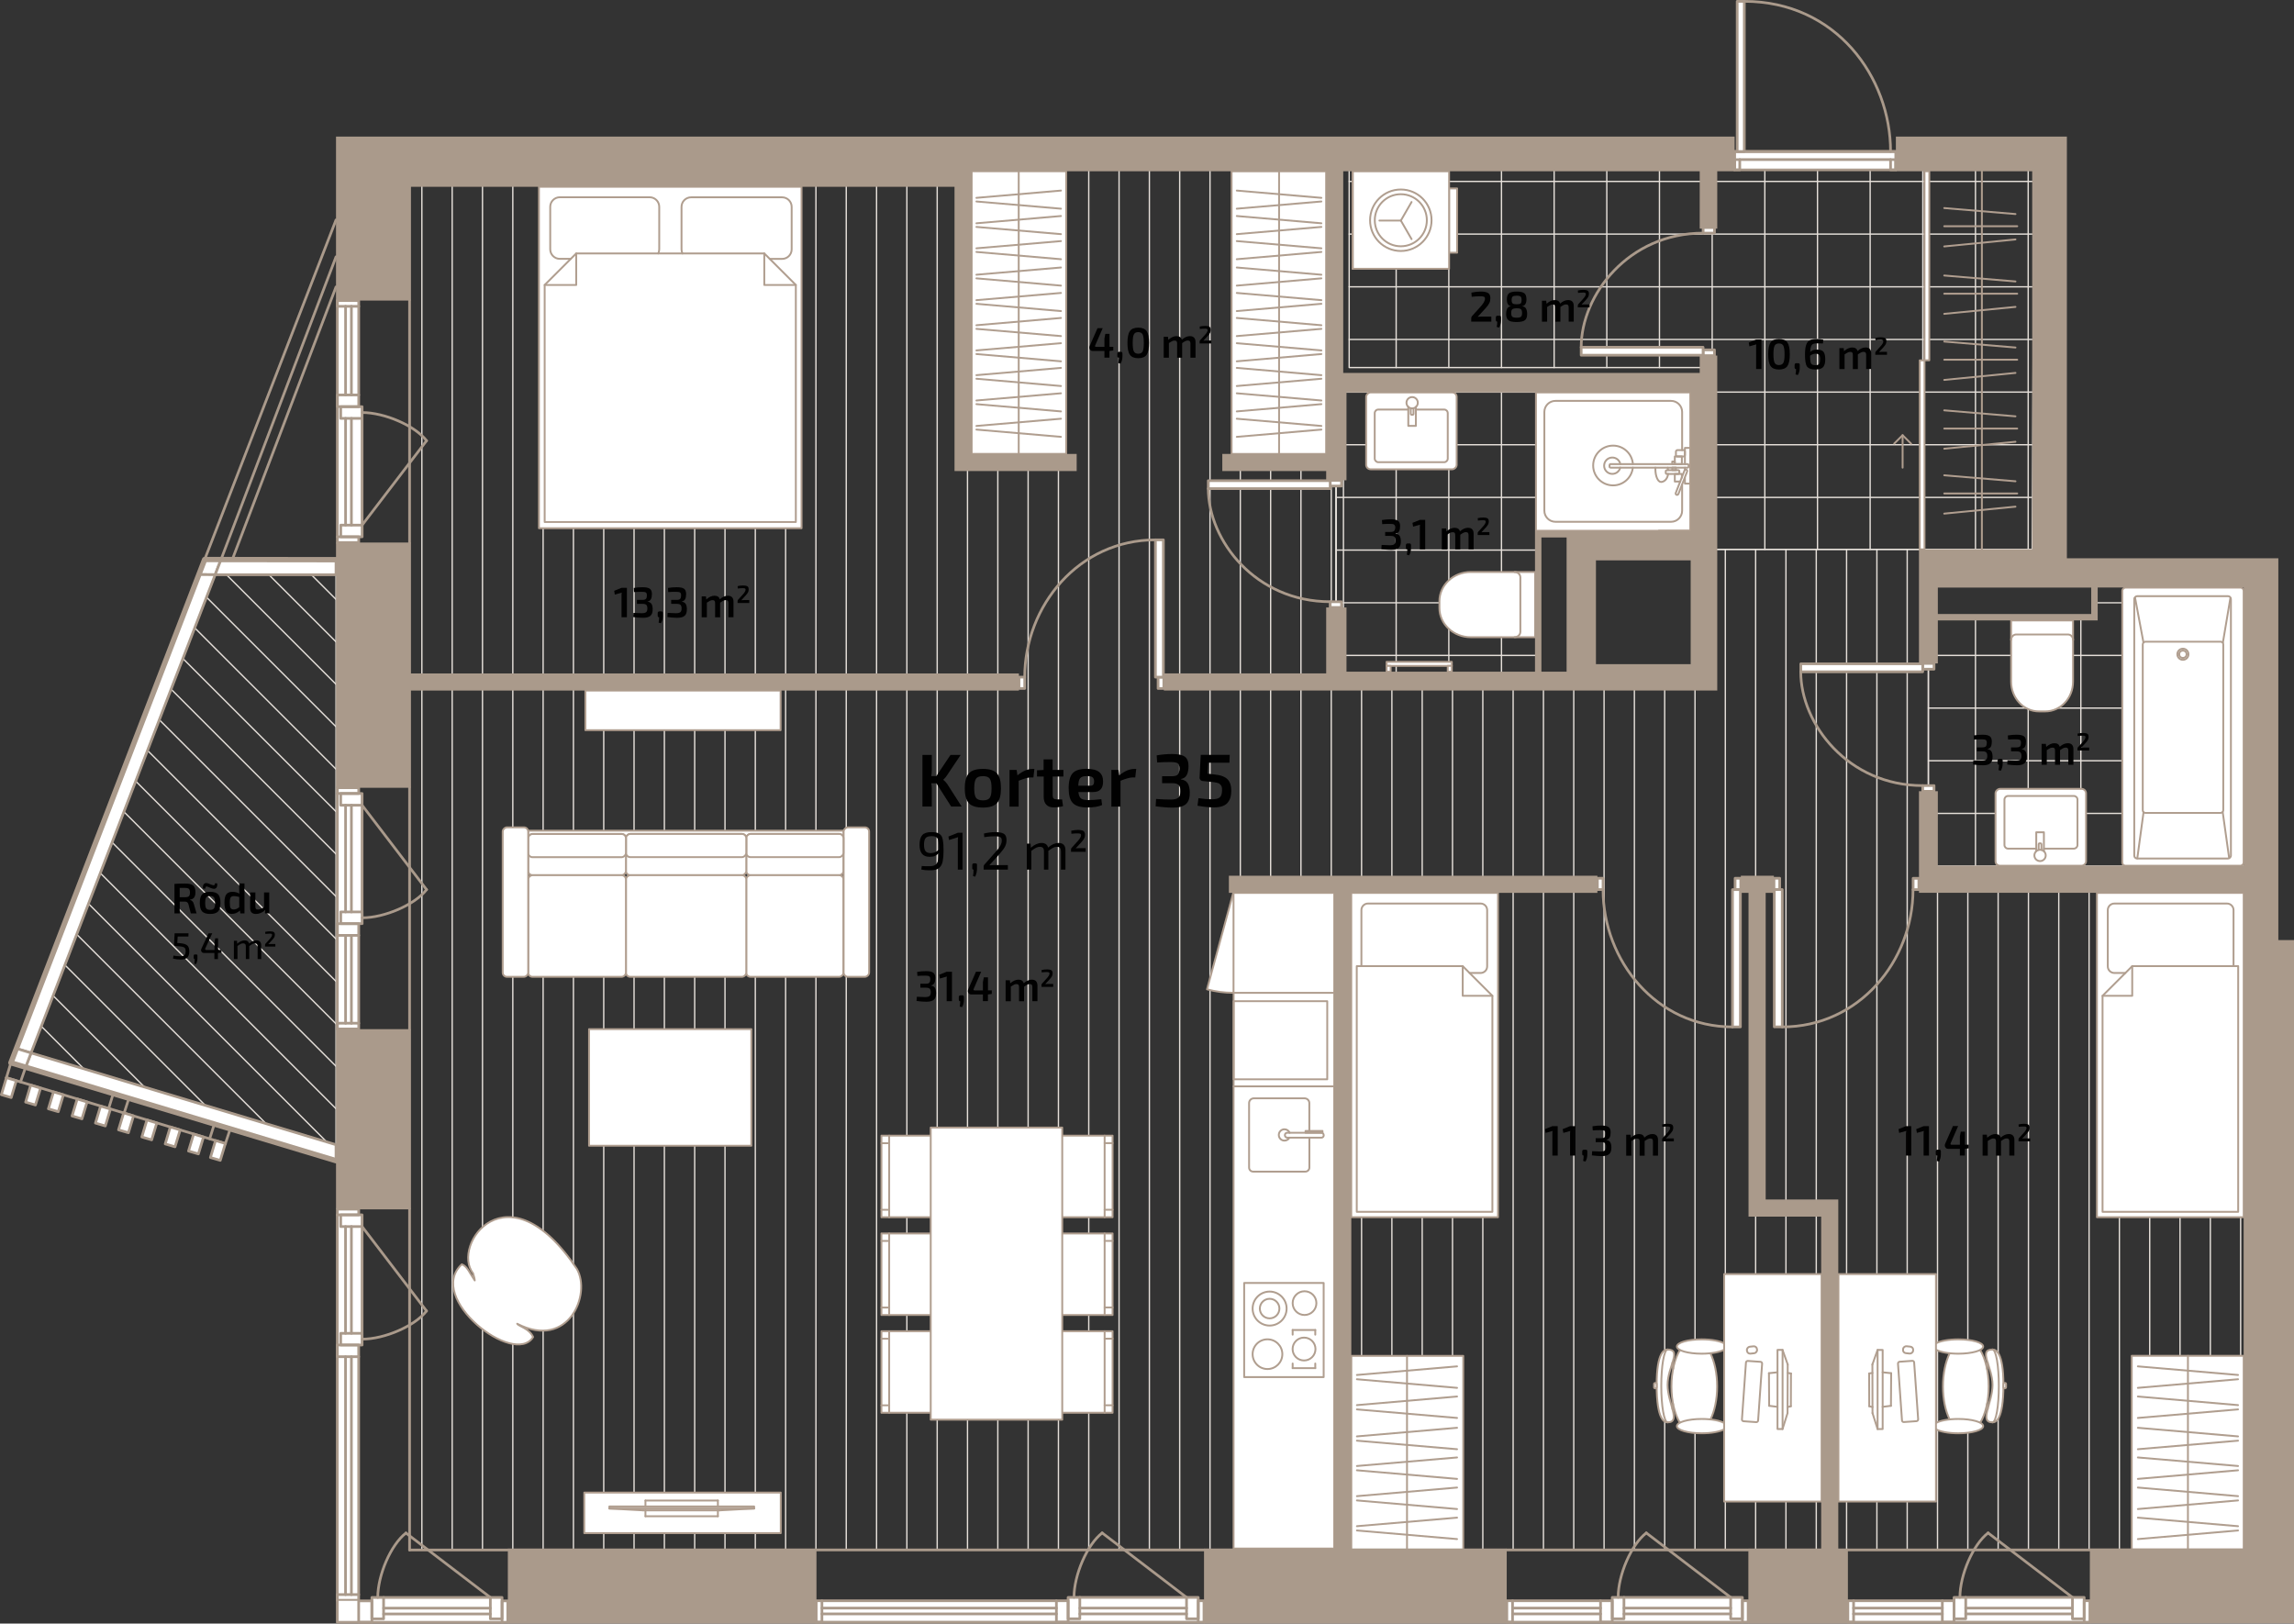<?xml version="1.0" encoding="UTF-8"?>
<svg id="Layer_2" data-name="Layer 2" xmlns="http://www.w3.org/2000/svg" viewBox="0 0 429.09 303.72">
  <rect x="0" y="0" width="429.09" height="303.72" fill="#333333" stroke="none"/>
  <defs>
    <style>
      .cls-1, .cls-2, .cls-3, .cls-4, .cls-5 {
        fill: none;
      }

      .cls-1, .cls-3, .cls-6, .cls-4, .cls-5, .cls-7 {
        stroke-linecap: round;
        stroke-linejoin: round;
      }

      .cls-1, .cls-6, .cls-5 {
        stroke: #aa9a8b;
      }

      .cls-2, .cls-8, .cls-9, .cls-10, .cls-11 {
        stroke-width: 0px;
      }

      .cls-3, .cls-7 {
        stroke: #b09e8f;
        stroke-width: .35px;
      }

      .cls-6, .cls-5 {
        stroke-width: .5px;
      }

      .cls-6, .cls-10, .cls-7 {
        fill: #fff;
      }

      .cls-4 {
        stroke: #e5dfd9;
        stroke-width: .25px;
      }

      .cls-8 {
        opacity: .99;
      }

      .cls-8, .cls-11 {
        fill: #010101;
      }

      .cls-12 {
        opacity: .99;
      }

      .cls-9 {
        fill: #aa9a8b;
      }
    </style>
  </defs>
  <g id="_6_35" data-name="6_35">
    <g id="_Layer_" data-name="&amp;lt;Layer&amp;gt;">
      <g>
        <polygon class="cls-4" points="62.85 107.51 40.25 107.51 5.81 196.97 62.85 214.14 62.85 107.51"/>
        <line class="cls-4" x1="15.69" y1="199.94" x2="7.74" y2="191.99"/>
        <polyline class="cls-4" points="27.05 203.37 27.04 203.36 9.94 186.26"/>
        <line class="cls-4" x1="38.41" y1="206.79" x2="12.15" y2="180.53"/>
        <line class="cls-4" x1="49.78" y1="210.21" x2="14.36" y2="174.79"/>
        <polyline class="cls-4" points="61.14 213.64 61.13 213.63 16.56 169.06"/>
        <line class="cls-4" x1="62.85" y1="207.4" x2="18.77" y2="163.33"/>
        <line class="cls-4" x1="62.85" y1="199.46" x2="20.98" y2="157.59"/>
        <line class="cls-4" x1="62.85" y1="191.52" x2="23.19" y2="151.86"/>
        <line class="cls-4" x1="62.85" y1="183.58" x2="25.39" y2="146.13"/>
        <line class="cls-4" x1="62.85" y1="175.64" x2="27.6" y2="140.39"/>
        <line class="cls-4" x1="62.85" y1="167.7" x2="29.81" y2="134.66"/>
        <line class="cls-4" x1="62.85" y1="159.76" x2="32.01" y2="128.93"/>
        <line class="cls-4" x1="62.85" y1="151.82" x2="34.22" y2="123.2"/>
        <line class="cls-4" x1="62.85" y1="143.88" x2="36.43" y2="117.46"/>
        <line class="cls-4" x1="62.85" y1="135.94" x2="38.64" y2="111.73"/>
        <line class="cls-4" x1="62.85" y1="128" x2="42.36" y2="107.51"/>
        <line class="cls-4" x1="62.85" y1="120.06" x2="50.3" y2="107.51"/>
        <line class="cls-4" x1="62.85" y1="112.12" x2="58.24" y2="107.51"/>
      </g>
    </g>
    <g id="_Layer_-2" data-name="&amp;lt;Layer&amp;gt;">
      <g>
        <polygon class="cls-4" points="380.48 31.78 380.47 33.94 380.42 43.79 380.37 53.65 380.32 63.5 380.27 73.35 380.22 83.2 380.17 93.05 380.12 102.76 319.63 102.76 319.63 68.76 252.36 68.76 252.36 31.78 380.48 31.78"/>
        <line class="cls-4" x1="261.15" y1="31.78" x2="261.15" y2="68.76"/>
        <line class="cls-4" x1="271" y1="31.78" x2="271" y2="68.76"/>
        <line class="cls-4" x1="280.85" y1="31.78" x2="280.85" y2="68.76"/>
        <line class="cls-4" x1="290.7" y1="31.78" x2="290.7" y2="68.76"/>
        <line class="cls-4" x1="300.55" y1="68.76" x2="300.55" y2="31.78"/>
        <line class="cls-4" x1="310.4" y1="68.76" x2="310.4" y2="31.78"/>
        <line class="cls-4" x1="320.26" y1="31.78" x2="320.26" y2="102.76"/>
        <line class="cls-4" x1="330.11" y1="31.78" x2="330.11" y2="102.76"/>
        <line class="cls-4" x1="339.96" y1="31.78" x2="339.96" y2="102.76"/>
        <line class="cls-4" x1="349.81" y1="31.78" x2="349.81" y2="102.76"/>
        <line class="cls-4" x1="359.66" y1="31.78" x2="359.66" y2="102.76"/>
        <line class="cls-4" x1="369.51" y1="102.76" x2="369.51" y2="31.78"/>
        <line class="cls-4" x1="379.37" y1="102.76" x2="379.37" y2="31.78"/>
        <line class="cls-4" x1="380.47" y1="33.94" x2="252.36" y2="33.94"/>
        <line class="cls-4" x1="380.42" y1="43.79" x2="252.36" y2="43.79"/>
        <line class="cls-4" x1="380.37" y1="53.65" x2="252.36" y2="53.65"/>
        <line class="cls-4" x1="380.32" y1="63.5" x2="252.36" y2="63.5"/>
        <line class="cls-4" x1="380.27" y1="73.35" x2="319.63" y2="73.35"/>
        <line class="cls-4" x1="380.22" y1="83.2" x2="319.63" y2="83.2"/>
        <line class="cls-4" x1="380.17" y1="93.05" x2="319.63" y2="93.05"/>
      </g>
      <g>
        <polygon class="cls-4" points="316.61 99.94 287.72 99.94 287.72 126.25 249.95 126.25 249.95 72.85 316.42 72.85 316.42 73.35 316.49 83.2 316.56 93.05 316.61 99.94"/>
        <line class="cls-4" x1="251.29" y1="126.25" x2="251.29" y2="72.85"/>
        <line class="cls-4" x1="261.15" y1="72.85" x2="261.15" y2="126.25"/>
        <line class="cls-4" x1="271" y1="72.85" x2="271" y2="126.25"/>
        <line class="cls-4" x1="280.85" y1="72.85" x2="280.85" y2="126.25"/>
        <line class="cls-4" x1="290.7" y1="72.85" x2="290.7" y2="99.94"/>
        <line class="cls-4" x1="300.55" y1="99.94" x2="300.55" y2="72.85"/>
        <line class="cls-4" x1="310.4" y1="99.94" x2="310.4" y2="72.85"/>
        <line class="cls-4" x1="316.42" y1="73.35" x2="249.95" y2="73.35"/>
        <line class="cls-4" x1="316.49" y1="83.2" x2="249.95" y2="83.2"/>
        <line class="cls-4" x1="316.56" y1="93.05" x2="249.95" y2="93.05"/>
        <line class="cls-4" x1="287.72" y1="102.9" x2="249.95" y2="102.9"/>
        <line class="cls-4" x1="287.72" y1="112.76" x2="249.95" y2="112.76"/>
        <line class="cls-4" x1="287.72" y1="122.61" x2="249.95" y2="122.61"/>
      </g>
      <g>
        <polygon class="cls-4" points="420.12 109.39 420.12 162.91 360.7 162.91 360.7 115.47 391.77 115.47 391.77 109.39 420.12 109.39"/>
        <line class="cls-4" x1="369.51" y1="162.91" x2="369.51" y2="115.47"/>
        <line class="cls-4" x1="379.37" y1="162.91" x2="379.37" y2="115.47"/>
        <line class="cls-4" x1="389.22" y1="162.91" x2="389.22" y2="115.47"/>
        <line class="cls-4" x1="399.07" y1="162.91" x2="399.07" y2="109.39"/>
        <line class="cls-4" x1="408.92" y1="162.91" x2="408.92" y2="109.39"/>
        <line class="cls-4" x1="418.77" y1="162.91" x2="418.77" y2="109.39"/>
        <line class="cls-4" x1="420.12" y1="112.76" x2="391.77" y2="112.76"/>
        <line class="cls-4" x1="420.12" y1="122.61" x2="360.7" y2="122.61"/>
        <line class="cls-4" x1="420.12" y1="132.46" x2="360.7" y2="132.46"/>
        <line class="cls-4" x1="420.12" y1="142.31" x2="360.7" y2="142.31"/>
        <line class="cls-4" x1="420.12" y1="152.16" x2="360.7" y2="152.16"/>
        <line class="cls-4" x1="420.12" y1="162.01" x2="360.7" y2="162.01"/>
      </g>
    </g>
    <g id="_Layer_-3" data-name="&amp;lt;Layer&amp;gt;">
      <g>
        <polygon class="cls-4" points="420.12 166.42 420.12 289.94 76.61 289.94 76.61 34.32 180.99 34.32 180.99 31.31 249.87 31.31 249.87 128.26 320.56 128.26 320.73 102.76 360.7 102.76 360.7 166.42 420.12 166.42"/>
        <line class="cls-4" x1="78.91" y1="289.94" x2="78.91" y2="34.32"/>
        <line class="cls-4" x1="84.58" y1="289.94" x2="84.58" y2="34.32"/>
        <line class="cls-4" x1="90.25" y1="289.94" x2="90.25" y2="34.32"/>
        <line class="cls-4" x1="95.92" y1="289.94" x2="95.92" y2="34.32"/>
        <line class="cls-4" x1="101.59" y1="289.94" x2="101.59" y2="34.32"/>
        <line class="cls-4" x1="107.26" y1="289.94" x2="107.26" y2="34.32"/>
        <line class="cls-4" x1="112.93" y1="289.94" x2="112.93" y2="34.32"/>
        <line class="cls-4" x1="118.6" y1="289.94" x2="118.6" y2="34.32"/>
        <line class="cls-4" x1="124.27" y1="289.94" x2="124.27" y2="34.32"/>
        <line class="cls-4" x1="129.94" y1="289.94" x2="129.94" y2="34.32"/>
        <line class="cls-4" x1="135.61" y1="289.94" x2="135.61" y2="34.32"/>
        <line class="cls-4" x1="141.28" y1="289.94" x2="141.28" y2="34.32"/>
        <line class="cls-4" x1="146.95" y1="289.94" x2="146.95" y2="34.32"/>
        <line class="cls-4" x1="152.62" y1="289.94" x2="152.62" y2="34.32"/>
        <line class="cls-4" x1="158.29" y1="289.94" x2="158.29" y2="34.32"/>
        <line class="cls-4" x1="163.96" y1="289.94" x2="163.96" y2="34.32"/>
        <line class="cls-4" x1="169.63" y1="289.94" x2="169.63" y2="34.32"/>
        <line class="cls-4" x1="175.3" y1="289.94" x2="175.3" y2="34.32"/>
        <line class="cls-4" x1="180.97" y1="289.94" x2="180.97" y2="34.32"/>
        <line class="cls-4" x1="186.64" y1="289.94" x2="186.64" y2="31.31"/>
        <line class="cls-4" x1="192.31" y1="289.94" x2="192.31" y2="31.31"/>
        <line class="cls-4" x1="197.98" y1="289.94" x2="197.98" y2="31.31"/>
        <line class="cls-4" x1="203.65" y1="289.94" x2="203.65" y2="31.31"/>
        <line class="cls-4" x1="209.32" y1="289.94" x2="209.32" y2="31.31"/>
        <line class="cls-4" x1="214.99" y1="289.94" x2="214.99" y2="31.31"/>
        <line class="cls-4" x1="220.66" y1="289.94" x2="220.66" y2="31.31"/>
        <line class="cls-4" x1="226.33" y1="289.94" x2="226.33" y2="31.31"/>
        <line class="cls-4" x1="232" y1="289.94" x2="232" y2="31.31"/>
        <line class="cls-4" x1="237.67" y1="289.94" x2="237.67" y2="31.31"/>
        <line class="cls-4" x1="243.34" y1="289.94" x2="243.34" y2="31.31"/>
        <line class="cls-4" x1="249.01" y1="289.94" x2="249.01" y2="31.31"/>
        <line class="cls-4" x1="254.68" y1="289.94" x2="254.68" y2="128.26"/>
        <line class="cls-4" x1="260.35" y1="289.94" x2="260.35" y2="128.26"/>
        <line class="cls-4" x1="266.02" y1="289.94" x2="266.02" y2="128.26"/>
        <line class="cls-4" x1="271.69" y1="289.94" x2="271.69" y2="128.26"/>
        <line class="cls-4" x1="277.36" y1="289.94" x2="277.36" y2="128.26"/>
        <line class="cls-4" x1="283.03" y1="289.94" x2="283.03" y2="128.26"/>
        <line class="cls-4" x1="288.7" y1="289.94" x2="288.7" y2="128.26"/>
        <line class="cls-4" x1="294.37" y1="289.94" x2="294.37" y2="128.26"/>
        <line class="cls-4" x1="300.04" y1="289.94" x2="300.04" y2="128.26"/>
        <line class="cls-4" x1="305.71" y1="289.94" x2="305.71" y2="128.26"/>
        <line class="cls-4" x1="311.38" y1="289.94" x2="311.38" y2="128.26"/>
        <line class="cls-4" x1="317.05" y1="289.94" x2="317.05" y2="128.26"/>
        <line class="cls-4" x1="322.72" y1="289.94" x2="322.72" y2="102.76"/>
        <line class="cls-4" x1="328.39" y1="289.94" x2="328.39" y2="102.76"/>
        <line class="cls-4" x1="334.06" y1="289.94" x2="334.06" y2="102.76"/>
        <line class="cls-4" x1="339.73" y1="289.94" x2="339.73" y2="102.76"/>
        <line class="cls-4" x1="345.4" y1="289.94" x2="345.4" y2="102.76"/>
        <line class="cls-4" x1="351.07" y1="289.94" x2="351.07" y2="102.76"/>
        <line class="cls-4" x1="356.74" y1="289.94" x2="356.74" y2="102.76"/>
        <line class="cls-4" x1="362.41" y1="289.94" x2="362.41" y2="166.42"/>
        <line class="cls-4" x1="368.08" y1="289.94" x2="368.08" y2="166.42"/>
        <line class="cls-4" x1="373.75" y1="289.94" x2="373.75" y2="166.42"/>
        <line class="cls-4" x1="379.42" y1="289.94" x2="379.42" y2="166.42"/>
        <line class="cls-4" x1="385.09" y1="289.94" x2="385.09" y2="166.42"/>
        <line class="cls-4" x1="390.76" y1="289.94" x2="390.76" y2="166.42"/>
        <line class="cls-4" x1="396.43" y1="289.94" x2="396.43" y2="166.42"/>
        <line class="cls-4" x1="402.1" y1="289.94" x2="402.1" y2="166.42"/>
        <line class="cls-4" x1="407.77" y1="289.94" x2="407.77" y2="166.42"/>
        <line class="cls-4" x1="413.44" y1="289.94" x2="413.44" y2="166.42"/>
        <line class="cls-4" x1="419.11" y1="289.94" x2="419.11" y2="166.42"/>
      </g>
    </g>
    <g id="_Layer_-4" data-name="&amp;lt;Layer&amp;gt;">
      <g>
        <rect class="cls-7" x="252.76" y="253.64" width="20.94" height="36.24"/>
        <line class="cls-3" x1="253.81" y1="257.21" x2="272.54" y2="255.6"/>
        <line class="cls-3" x1="253.81" y1="258.01" x2="272.54" y2="259.62"/>
        <line class="cls-3" x1="253.81" y1="262.85" x2="272.54" y2="261.24"/>
        <line class="cls-3" x1="253.81" y1="263.65" x2="272.54" y2="265.25"/>
        <line class="cls-3" x1="253.81" y1="268.7" x2="272.54" y2="267.09"/>
        <line class="cls-3" x1="253.81" y1="269.5" x2="272.54" y2="271.1"/>
        <line class="cls-3" x1="253.81" y1="274.24" x2="272.54" y2="272.64"/>
        <line class="cls-3" x1="253.81" y1="275.04" x2="272.54" y2="276.65"/>
        <line class="cls-3" x1="253.81" y1="279.88" x2="272.54" y2="278.27"/>
        <line class="cls-3" x1="253.81" y1="280.68" x2="272.54" y2="282.29"/>
        <line class="cls-3" x1="253.81" y1="285.5" x2="272.54" y2="283.9"/>
        <line class="cls-3" x1="253.81" y1="286.3" x2="272.54" y2="287.91"/>
        <line class="cls-3" x1="263.18" y1="253.64" x2="263.18" y2="289.87"/>
      </g>
      <g>
        <rect class="cls-7" x="398.73" y="253.64" width="20.94" height="36.24" transform="translate(818.41 543.51) rotate(-180)"/>
        <line class="cls-3" x1="418.62" y1="257.21" x2="399.89" y2="255.6"/>
        <line class="cls-3" x1="418.62" y1="258.01" x2="399.89" y2="259.62"/>
        <line class="cls-3" x1="418.62" y1="262.85" x2="399.89" y2="261.24"/>
        <line class="cls-3" x1="418.62" y1="263.65" x2="399.89" y2="265.25"/>
        <line class="cls-3" x1="418.62" y1="268.7" x2="399.89" y2="267.09"/>
        <line class="cls-3" x1="418.62" y1="269.5" x2="399.89" y2="271.1"/>
        <line class="cls-3" x1="418.62" y1="274.24" x2="399.89" y2="272.64"/>
        <line class="cls-3" x1="418.62" y1="275.04" x2="399.89" y2="276.65"/>
        <line class="cls-3" x1="418.62" y1="279.88" x2="399.89" y2="278.27"/>
        <line class="cls-3" x1="418.62" y1="280.68" x2="399.89" y2="282.29"/>
        <line class="cls-3" x1="418.62" y1="285.5" x2="399.89" y2="283.9"/>
        <line class="cls-3" x1="418.62" y1="286.3" x2="399.89" y2="287.91"/>
        <line class="cls-3" x1="409.25" y1="253.64" x2="409.25" y2="289.87"/>
      </g>
      <g>
        <rect class="cls-7" x="181.75" y="32.04" width="17.68" height="52.87"/>
        <line class="cls-3" x1="182.64" y1="61.52" x2="198.45" y2="62.87"/>
        <line class="cls-3" x1="182.64" y1="60.84" x2="198.45" y2="59.48"/>
        <line class="cls-3" x1="182.64" y1="56.83" x2="198.45" y2="58.19"/>
        <line class="cls-3" x1="182.64" y1="56.15" x2="198.45" y2="54.8"/>
        <line class="cls-3" x1="182.64" y1="52.07" x2="198.45" y2="53.43"/>
        <line class="cls-3" x1="182.64" y1="51.39" x2="198.45" y2="50.04"/>
        <line class="cls-3" x1="182.64" y1="66.23" x2="198.45" y2="67.59"/>
        <line class="cls-3" x1="182.64" y1="65.55" x2="198.45" y2="64.2"/>
        <line class="cls-3" x1="182.64" y1="47.13" x2="198.45" y2="48.49"/>
        <line class="cls-3" x1="182.64" y1="46.45" x2="198.45" y2="45.1"/>
        <line class="cls-3" x1="182.64" y1="42.45" x2="198.45" y2="43.8"/>
        <line class="cls-3" x1="182.64" y1="41.77" x2="198.45" y2="40.41"/>
        <line class="cls-3" x1="182.64" y1="37.69" x2="198.45" y2="39.04"/>
        <line class="cls-3" x1="182.64" y1="37.01" x2="198.45" y2="35.65"/>
        <line class="cls-3" x1="182.64" y1="80.36" x2="198.45" y2="81.72"/>
        <line class="cls-3" x1="182.64" y1="79.68" x2="198.45" y2="78.33"/>
        <line class="cls-3" x1="182.64" y1="75.6" x2="198.45" y2="76.96"/>
        <line class="cls-3" x1="182.64" y1="74.92" x2="198.45" y2="73.57"/>
        <line class="cls-3" x1="182.64" y1="70.85" x2="198.45" y2="72.21"/>
        <line class="cls-3" x1="182.64" y1="70.18" x2="198.45" y2="68.82"/>
        <line class="cls-3" x1="190.55" y1="84.91" x2="190.55" y2="32.04"/>
      </g>
      <g>
        <rect class="cls-7" x="230.37" y="32.04" width="17.68" height="52.87" transform="translate(478.42 116.96) rotate(-180)"/>
        <line class="cls-3" x1="247.16" y1="61.52" x2="231.34" y2="62.87"/>
        <line class="cls-3" x1="247.16" y1="60.84" x2="231.34" y2="59.48"/>
        <line class="cls-3" x1="247.16" y1="56.83" x2="231.34" y2="58.19"/>
        <line class="cls-3" x1="247.16" y1="56.15" x2="231.34" y2="54.8"/>
        <line class="cls-3" x1="247.16" y1="52.07" x2="231.34" y2="53.43"/>
        <line class="cls-3" x1="247.16" y1="51.39" x2="231.34" y2="50.04"/>
        <line class="cls-3" x1="247.16" y1="66.23" x2="231.34" y2="67.59"/>
        <line class="cls-3" x1="247.16" y1="65.55" x2="231.34" y2="64.2"/>
        <line class="cls-3" x1="247.16" y1="47.13" x2="231.34" y2="48.49"/>
        <line class="cls-3" x1="247.16" y1="46.45" x2="231.34" y2="45.1"/>
        <line class="cls-3" x1="247.16" y1="42.45" x2="231.34" y2="43.8"/>
        <line class="cls-3" x1="247.16" y1="41.77" x2="231.34" y2="40.41"/>
        <line class="cls-3" x1="247.16" y1="37.69" x2="231.34" y2="39.04"/>
        <line class="cls-3" x1="247.16" y1="37.01" x2="231.34" y2="35.65"/>
        <line class="cls-3" x1="247.16" y1="80.36" x2="231.34" y2="81.72"/>
        <line class="cls-3" x1="247.16" y1="79.68" x2="231.34" y2="78.33"/>
        <line class="cls-3" x1="247.16" y1="75.6" x2="231.34" y2="76.96"/>
        <line class="cls-3" x1="247.16" y1="74.92" x2="231.34" y2="73.57"/>
        <line class="cls-3" x1="247.16" y1="70.85" x2="231.34" y2="72.21"/>
        <line class="cls-3" x1="247.16" y1="70.18" x2="231.34" y2="68.82"/>
        <line class="cls-3" x1="239.25" y1="84.91" x2="239.25" y2="32.04"/>
      </g>
      <rect class="cls-7" x="109.29" y="279.21" width="36.75" height="7.59" transform="translate(255.33 566.01) rotate(180)"/>
      <g>
        <rect class="cls-3" x="127.33" y="268.46" width=".39" height="27.08" transform="translate(409.52 154.48) rotate(90)"/>
        <line class="cls-3" x1="120.3" y1="282.54" x2="134.59" y2="282.54"/>
        <line class="cls-3" x1="141.06" y1="282.19" x2="134.59" y2="282.54"/>
        <line class="cls-3" x1="120.3" y1="282.54" x2="113.98" y2="282.19"/>
        <line class="cls-3" x1="134.28" y1="283.64" x2="120.73" y2="283.64"/>
        <line class="cls-3" x1="134.28" y1="280.7" x2="120.73" y2="280.7"/>
        <line class="cls-3" x1="134.28" y1="283.64" x2="134.28" y2="282.54"/>
        <line class="cls-3" x1="134.28" y1="281.8" x2="134.28" y2="280.7"/>
        <line class="cls-3" x1="120.73" y1="283.64" x2="120.73" y2="282.54"/>
        <line class="cls-3" x1="120.73" y1="281.8" x2="120.73" y2="280.7"/>
      </g>
      <g>
        <g>
          <path class="cls-7" d="m314.21,266.14c-.96-1.61-1.57-4.05-1.57-6.79s.62-5.22,1.59-6.82l5.71.63c.77,1.59,1.25,3.78,1.25,6.2,0,2.4-.47,4.58-1.24,6.17l-5.75.62Z"/>
          <path class="cls-7" d="m322.5,267.36c-.75.45-2.35.76-4.19.76-2.57,0-4.65-.6-4.65-1.34s2.08-1.34,4.65-1.34c1.85,0,3.44.31,4.19.76"/>
          <path class="cls-7" d="m322.5,252.47c-.75.45-2.35.76-4.19.76-2.57,0-4.65-.6-4.65-1.34s2.08-1.34,4.65-1.34c1.85,0,3.44.31,4.19.76"/>
          <path class="cls-7" d="m311.92,252.45c-.56,0-2.04.37-2.04,6.62,0,6.67,1.48,7,2.04,7,2.6,0,0-3.62,0-7s2.76-6.62,0-6.62Z"/>
          <rect class="cls-7" x="309.13" y="258.96" width="1.01" height=".49" rx=".19" ry=".19" transform="translate(50.43 568.84) rotate(-90)"/>
          <path class="cls-3" d="m311.92,252.45c-.65,0-1.18,3.05-1.18,6.81,0,3.76.53,6.81,1.18,6.81"/>
          <path class="cls-3" d="m312.96,256.03c-.04-.39-.08-.77-.13-1.11"/>
          <path class="cls-3" d="m312.83,263.58c.04-.29.08-.61.11-.94"/>
        </g>
        <rect class="cls-7" x="310.35" y="250.5" width="42.55" height="18.24" transform="translate(72 591.24) rotate(-90)"/>
        <g>
          <rect class="cls-3" x="325.55" y="259.46" width="14.8" height=".95" transform="translate(73.02 592.87) rotate(-90)"/>
          <line class="cls-3" x1="334.36" y1="264.34" x2="333.42" y2="267.33"/>
          <line class="cls-3" x1="334.39" y1="255.24" x2="333.42" y2="252.53"/>
          <line class="cls-3" x1="334.36" y1="264.34" x2="334.39" y2="255.24"/>
          <line class="cls-3" x1="334.37" y1="263.21" x2="334.98" y2="263.06"/>
          <line class="cls-3" x1="334.39" y1="256.83" x2="335" y2="256.93"/>
          <line class="cls-3" x1="334.98" y1="263.06" x2="335" y2="256.93"/>
          <line class="cls-3" x1="332.47" y1="263.17" x2="330.92" y2="262.98"/>
          <line class="cls-3" x1="332.47" y1="256.71" x2="330.88" y2="256.88"/>
          <line class="cls-3" x1="330.92" y1="262.98" x2="330.88" y2="256.88"/>
        </g>
        <rect class="cls-3" x="322.05" y="258.79" width="11.31" height="3.03" rx=".32" ry=".32" transform="translate(44.97 568.86) rotate(-85.96)"/>
        <rect class="cls-3" x="327.05" y="251.58" width="1.3" height="1.89" rx=".58" ry=".58" transform="translate(112.05 605.59) rotate(-96.2)"/>
      </g>
      <g>
        <g>
          <path class="cls-7" d="m370.41,266.14c.96-1.61,1.57-4.05,1.57-6.79s-.62-5.22-1.59-6.82l-5.71.63c-.77,1.59-1.25,3.78-1.25,6.2,0,2.4.47,4.58,1.24,6.17l5.75.62Z"/>
          <path class="cls-7" d="m362.11,267.36c.75.45,2.35.76,4.19.76,2.57,0,4.65-.6,4.65-1.34s-2.08-1.34-4.65-1.34c-1.85,0-3.44.31-4.19.76"/>
          <path class="cls-7" d="m362.11,252.47c.75.45,2.35.76,4.19.76,2.57,0,4.65-.6,4.65-1.34s-2.08-1.34-4.65-1.34c-1.85,0-3.44.31-4.19.76"/>
          <path class="cls-7" d="m372.7,252.45c.56,0,2.04.37,2.04,6.62,0,6.67-1.48,7-2.04,7-2.6,0,0-3.62,0-7s-2.76-6.62,0-6.62Z"/>
          <rect class="cls-7" x="374.48" y="258.96" width="1.01" height=".49" rx=".19" ry=".19" transform="translate(115.78 634.19) rotate(-90)"/>
          <path class="cls-3" d="m372.7,252.45c.65,0,1.18,3.05,1.18,6.81,0,3.76-.53,6.81-1.18,6.81"/>
          <path class="cls-3" d="m371.66,256.03c.04-.39.08-.77.13-1.11"/>
          <path class="cls-3" d="m371.79,263.58c-.04-.29-.08-.61-.11-.94"/>
        </g>
        <rect class="cls-7" x="331.72" y="250.5" width="42.55" height="18.24" transform="translate(93.38 612.61) rotate(-90)"/>
        <g>
          <rect class="cls-3" x="344.27" y="259.46" width="14.8" height=".95" transform="translate(91.74 611.6) rotate(-90)"/>
          <line class="cls-3" x1="350.25" y1="264.34" x2="351.2" y2="267.33"/>
          <line class="cls-3" x1="350.23" y1="255.24" x2="351.2" y2="252.53"/>
          <line class="cls-3" x1="350.25" y1="264.34" x2="350.23" y2="255.24"/>
          <line class="cls-3" x1="350.25" y1="263.21" x2="349.64" y2="263.06"/>
          <line class="cls-3" x1="350.23" y1="256.83" x2="349.62" y2="256.93"/>
          <line class="cls-3" x1="349.64" y1="263.06" x2="349.62" y2="256.93"/>
          <line class="cls-3" x1="352.14" y1="263.17" x2="353.7" y2="262.98"/>
          <line class="cls-3" x1="352.14" y1="256.71" x2="353.74" y2="256.88"/>
          <line class="cls-3" x1="353.7" y1="262.98" x2="353.74" y2="256.88"/>
        </g>
        <rect class="cls-3" x="351.26" y="258.79" width="11.31" height="3.03" rx=".32" ry=".32" transform="translate(122.39 634.66) rotate(-94.04)"/>
        <rect class="cls-3" x="356.27" y="251.58" width="1.3" height="1.89" rx=".58" ry=".58" transform="translate(67.31 580.08) rotate(-83.8)"/>
      </g>
      <g>
        <rect class="cls-7" x="252.76" y="167.03" width="27.45" height="60.67" transform="translate(532.96 394.73) rotate(-180)"/>
        <polygon class="cls-3" points="273.6 180.73 253.78 180.73 253.78 226.69 279.15 226.69 279.15 186.28 273.6 180.73"/>
        <polyline class="cls-3" points="273.6 180.73 273.6 186.28 279.15 186.28"/>
        <path class="cls-3" d="m254.65,180.73v-10.48c0-.68.55-1.23,1.23-1.23h21.06c.68,0,1.23.55,1.23,1.23v10.53c0,.68-.55,1.23-1.23,1.23h-2.05"/>
      </g>
      <g>
        <rect class="cls-7" x="392.23" y="167.03" width="27.45" height="60.67"/>
        <polygon class="cls-3" points="398.83 180.73 418.65 180.73 418.65 226.69 393.28 226.69 393.28 186.28 398.83 180.73"/>
        <polyline class="cls-3" points="398.83 180.73 398.83 186.28 393.28 186.28"/>
        <path class="cls-3" d="m417.78,180.73v-10.48c0-.68-.55-1.23-1.23-1.23h-21.06c-.68,0-1.23.55-1.23,1.23v10.53c0,.68.55,1.23,1.23,1.23h2.05"/>
      </g>
      <g>
        <rect class="cls-7" x="287.3" y="73.41" width="28.87" height="25.88"/>
        <g>
          <path class="cls-3" d="m305.43,86.81c-.14-1.93-1.75-3.45-3.71-3.45-2.05,0-3.72,1.67-3.72,3.72,0,2.05,1.67,3.72,3.72,3.72,1.92,0,3.5-1.46,3.7-3.32"/>
          <path class="cls-3" d="m303.08,86.81c-.14-.7-.76-1.22-1.5-1.22-.85,0-1.53.69-1.53,1.53s.69,1.53,1.53,1.53c.72,0,1.33-.5,1.49-1.18"/>
          <path class="cls-3" d="m312.01,87.93c-.01-.15-.04-.3-.07-.44"/>
          <path class="cls-3" d="m309.64,87.48c0,.1,0,.19,0,.29,0,1.32.47,2.39,1.05,2.39.52,0,1.2-.46,1.33-1.51"/>
          <rect class="cls-3" x="312.5" y="87.03" width=".71" height="2.54" rx=".19" ry=".19" transform="translate(224.55 401.16) rotate(-90)"/>
          <polyline class="cls-3" points="314.59 89.35 314.59 88.66 313.27 88.66 313.27 90.08 314.3 90.08"/>
          <rect class="cls-3" x="313.21" y="85.44" width="1.43" height="1.32" transform="translate(227.83 400.03) rotate(-90)"/>
          <path class="cls-3" d="m301.06,86.99v.32c0,.1.08.17.17.17h1.83s12.62,0,12.62,0c.1,0,.17-.08.17-.17v-.32c0-.1-.08-.17-.17-.17h-12.61s-1.84,0-1.84,0c-.1,0-.17.08-.17.17Z"/>
          <rect class="cls-3" x="312.9" y="87.37" width=".47" height=".69" transform="translate(225.42 400.84) rotate(-90)"/>
          <rect class="cls-3" x="312.78" y="86.33" width=".48" height=".48" transform="translate(226.46 399.6) rotate(-90)"/>
          <rect class="cls-3" x="312.01" y="89.96" width="5.05" height=".53" rx=".26" ry=".26" transform="translate(116.56 350.76) rotate(-68.78)"/>
          <line class="cls-3" x1="315.16" y1="87.48" x2="315.16" y2="87.93"/>
          <polyline class="cls-3" points="315.16 89.37 315.16 90.47 316.16 90.47 316.16 83.79 315.16 83.79 315.16 86.81"/>
          <rect class="cls-3" x="313.72" y="83.95" width="1.19" height="1.69" rx=".27" ry=".27" transform="translate(229.53 399.11) rotate(-90)"/>
        </g>
        <path class="cls-3" d="m314.64,84.2v-7.14c0-1.14-.93-2.07-2.07-2.07h-21.63c-1.14,0-2.07.93-2.07,2.07v18.48c0,1.14.93,2.07,2.07,2.07h21.63c1.14,0,2.07-.93,2.07-2.07v-4.85"/>
        <line class="cls-3" x1="316.16" y1="99.28" x2="310.28" y2="99.28"/>
      </g>
      <g>
        <rect class="cls-7" x="100.81" y="34.94" width="49.12" height="63.87" transform="translate(250.74 133.75) rotate(-180)"/>
        <polygon class="cls-3" points="101.88 53.31 101.88 97.65 148.86 97.65 148.86 53.31 142.96 47.41 107.78 47.41 101.88 53.31"/>
        <polyline class="cls-3" points="142.96 47.41 142.96 53.31 148.86 53.31"/>
        <polyline class="cls-3" points="101.88 53.31 107.78 53.31 107.78 47.41"/>
        <path class="cls-3" d="m123.13,47.41c.11-.24.18-.5.18-.78v-7.94c0-.99-.8-1.79-1.79-1.79h-16.81c-.99,0-1.79.8-1.79,1.79v7.94c0,.99.8,1.79,1.79,1.79h2.05"/>
        <path class="cls-3" d="m143.98,48.43h2.31c.99,0,1.79-.8,1.79-1.79v-7.94c0-.99-.8-1.79-1.79-1.79h-17.02c-.99,0-1.79.8-1.79,1.79v7.94c0,.28.06.54.18.78"/>
      </g>
      <rect class="cls-7" x="196.92" y="237.04" width="86.47" height="18.82" transform="translate(486.6 6.29) rotate(90)"/>
      <g>
        <rect class="cls-3" x="232.72" y="240" width="14.87" height="17.61"/>
        <line class="cls-3" x1="241.79" y1="255.93" x2="246.02" y2="255.93"/>
        <line class="cls-3" x1="246.02" y1="255.07" x2="246.02" y2="255.93"/>
        <line class="cls-3" x1="241.79" y1="255.07" x2="241.79" y2="255.93"/>
        <line class="cls-3" x1="246.02" y1="248.8" x2="241.79" y2="248.8"/>
        <line class="cls-3" x1="241.79" y1="249.67" x2="241.79" y2="248.8"/>
        <line class="cls-3" x1="246.02" y1="249.67" x2="246.02" y2="248.8"/>
        <circle class="cls-3" cx="237.08" cy="253.32" r="2.78"/>
        <circle class="cls-3" cx="243.92" cy="252.36" r="2.14"/>
        <circle class="cls-3" cx="237.48" cy="244.79" r="3.18"/>
        <circle class="cls-3" cx="237.48" cy="244.79" r="1.83"/>
        <circle class="cls-3" cx="244.01" cy="243.77" r="2.22"/>
      </g>
      <g>
        <path class="cls-3" d="m241.23,211.9c-.16-.38-.54-.65-.97-.65-.58,0-1.06.47-1.06,1.06s.47,1.06,1.06,1.06c.4,0,.75-.22.93-.55"/>
        <rect class="cls-3" x="240.34" y="211.9" width="7.26" height=".92" rx=".43" ry=".43"/>
        <rect class="cls-3" x="244.2" y="211.56" width="3.17" height=".34"/>
        <path class="cls-3" d="m244.92,212.81v5.6c0,.42-.34.76-.76.76h-9.76c-.42,0-.76-.34-.76-.76v-12.06c0-.49.4-.89.89-.89h9.49c.49,0,.89.4.89.89v5.2"/>
      </g>
      <g>
        <rect class="cls-7" x="230.75" y="185.72" width="18.82" height="17.5"/>
        <rect class="cls-3" x="230.75" y="187.29" width="17.51" height="14.61"/>
      </g>
      <g>
        <path class="cls-7" d="m230.68,167.03l-4.91,18.04c1.56.42,3.21.65,4.91.65"/>
        <rect class="cls-7" x="230.73" y="167.03" width="18.84" height="18.69"/>
      </g>
      <g>
        <rect class="cls-7" x="126.91" y="127.28" width="2.79" height="59" transform="translate(285.08 28.48) rotate(90)"/>
        <rect class="cls-7" x="144.83" y="150.77" width="7.71" height="18.19" rx=".8" ry=".8" transform="translate(308.55 11.18) rotate(90)"/>
        <rect class="cls-7" x="139.18" y="164.13" width="19.01" height="18.19" rx=".8" ry=".8" transform="translate(321.9 24.54) rotate(90)"/>
        <rect class="cls-7" x="146.21" y="166.36" width="27.96" height="4.77" rx=".8" ry=".8" transform="translate(328.93 8.56) rotate(90)"/>
        <rect class="cls-7" x="146.51" y="149.09" width="4.34" height="18.19" rx=".8" ry=".8" transform="translate(306.86 9.49) rotate(90)"/>
        <rect class="cls-7" x="124.48" y="148.61" width="7.71" height="22.51" rx=".8" ry=".8" transform="translate(288.2 31.53) rotate(90)"/>
        <rect class="cls-7" x="118.83" y="161.96" width="19.01" height="22.51" rx=".8" ry=".8" transform="translate(301.55 44.89) rotate(90)"/>
        <rect class="cls-7" x="126.16" y="146.92" width="4.34" height="22.51" rx=".8" ry=".8" transform="translate(286.51 29.84) rotate(90)"/>
        <rect class="cls-7" x="104.09" y="150.72" width="7.71" height="18.28" rx=".8" ry=".8" transform="translate(267.8 51.92) rotate(90)"/>
        <rect class="cls-7" x="98.44" y="164.08" width="19.01" height="18.28" rx=".8" ry=".8" transform="translate(281.16 65.28) rotate(90)"/>
        <rect class="cls-7" x="105.77" y="149.04" width="4.34" height="18.28" rx=".8" ry=".8" transform="translate(266.12 50.24) rotate(90)"/>
        <rect class="cls-7" x="82.44" y="166.36" width="27.96" height="4.77" rx=".8" ry=".8" transform="translate(265.16 72.33) rotate(90)"/>
      </g>
      <g>
        <rect class="cls-7" x="382.31" y="124.58" width="52.03" height="22.7" rx=".6" ry=".6" transform="translate(272.39 544.26) rotate(-90)"/>
        <rect class="cls-3" x="383.71" y="127.02" width="49.08" height="18.08" rx=".54" ry=".54" transform="translate(272.19 544.31) rotate(-90)"/>
        <rect class="cls-3" x="392.31" y="128.52" width="32.03" height="15.06" rx=".49" ry=".49" transform="translate(272.28 544.38) rotate(-90)"/>
        <line class="cls-3" x1="400.94" y1="151.99" x2="399.78" y2="160.56"/>
        <line class="cls-3" x1="415.76" y1="151.95" x2="416.95" y2="160.45"/>
        <line class="cls-3" x1="400.92" y1="120.13" x2="399.37" y2="111.86"/>
        <line class="cls-3" x1="417.18" y1="111.93" x2="415.79" y2="120.2"/>
        <circle class="cls-3" cx="408.31" cy="122.39" r="1.04"/>
        <circle class="cls-3" cx="408.31" cy="122.39" r=".69"/>
      </g>
      <g>
        <polyline class="cls-7" points="174.04 230.74 164.87 230.74 164.87 245.99 174.09 245.99"/>
        <line class="cls-3" x1="166.32" y1="245.99" x2="166.32" y2="230.74"/>
        <line class="cls-3" x1="164.87" y1="232.14" x2="166.32" y2="232.14"/>
        <line class="cls-3" x1="164.87" y1="244.6" x2="166.32" y2="244.6"/>
      </g>
      <g>
        <polyline class="cls-7" points="174.04 249.03 164.87 249.03 164.87 264.28 174.09 264.28"/>
        <line class="cls-3" x1="166.32" y1="264.28" x2="166.32" y2="249.03"/>
        <line class="cls-3" x1="164.87" y1="250.43" x2="166.32" y2="250.43"/>
        <line class="cls-3" x1="164.87" y1="262.89" x2="166.32" y2="262.89"/>
      </g>
      <g>
        <polyline class="cls-7" points="198.73 264.28 208.11 264.28 208.11 249.03 198.69 249.03"/>
        <line class="cls-3" x1="206.62" y1="249.03" x2="206.62" y2="264.28"/>
        <line class="cls-3" x1="208.11" y1="262.88" x2="206.62" y2="262.88"/>
        <line class="cls-3" x1="208.11" y1="250.42" x2="206.62" y2="250.42"/>
      </g>
      <g>
        <polyline class="cls-7" points="198.73 245.99 208.11 245.99 208.11 230.74 198.69 230.74"/>
        <line class="cls-3" x1="206.62" y1="230.74" x2="206.62" y2="245.99"/>
        <line class="cls-3" x1="208.11" y1="244.59" x2="206.62" y2="244.59"/>
        <line class="cls-3" x1="208.11" y1="232.13" x2="206.62" y2="232.13"/>
      </g>
      <g>
        <polyline class="cls-7" points="174.04 212.44 164.87 212.44 164.87 227.7 174.09 227.7"/>
        <line class="cls-3" x1="166.32" y1="227.7" x2="166.32" y2="212.44"/>
        <line class="cls-3" x1="164.87" y1="213.85" x2="166.32" y2="213.85"/>
        <line class="cls-3" x1="164.87" y1="226.31" x2="166.32" y2="226.31"/>
      </g>
      <g>
        <polyline class="cls-7" points="198.73 227.7 208.11 227.7 208.11 212.44 198.69 212.44"/>
        <line class="cls-3" x1="206.62" y1="212.44" x2="206.62" y2="227.7"/>
        <line class="cls-3" x1="208.11" y1="226.3" x2="206.62" y2="226.3"/>
        <line class="cls-3" x1="208.11" y1="213.84" x2="206.62" y2="213.84"/>
      </g>
      <rect class="cls-7" x="174.09" y="210.93" width="24.6" height="54.64"/>
      <rect class="cls-7" x="114.45" y="188.25" width="21.81" height="30.36" transform="translate(-78.07 328.78) rotate(-90)"/>
      <rect class="cls-7" x="124.04" y="114.64" width="7.41" height="36.51" transform="translate(-5.14 260.63) rotate(-90)"/>
      <rect class="cls-7" x="342.75" y="49.28" width="35.36" height=".89" transform="translate(410.15 -310.71) rotate(90)"/>
      <rect class="cls-7" x="341.87" y="84.64" width="35.36" height=".89" transform="translate(444.62 -274.46) rotate(90)"/>
      <g>
        <line class="cls-3" x1="370.71" y1="32.04" x2="370.71" y2="102.76"/>
        <line class="cls-3" x1="363.67" y1="38.92" x2="376.99" y2="40.04"/>
        <line class="cls-3" x1="363.67" y1="42.32" x2="377.32" y2="42.32"/>
        <line class="cls-3" x1="363.67" y1="46.1" x2="376.99" y2="44.79"/>
        <line class="cls-3" x1="363.67" y1="51.54" x2="376.99" y2="52.65"/>
        <line class="cls-3" x1="363.67" y1="54.94" x2="377.32" y2="54.94"/>
        <line class="cls-3" x1="363.67" y1="58.71" x2="376.99" y2="57.41"/>
        <line class="cls-3" x1="363.67" y1="63.89" x2="376.99" y2="65.01"/>
        <line class="cls-3" x1="363.67" y1="67.29" x2="377.32" y2="67.29"/>
        <line class="cls-3" x1="363.67" y1="71.07" x2="376.99" y2="69.76"/>
        <line class="cls-3" x1="363.67" y1="76.76" x2="376.99" y2="77.88"/>
        <line class="cls-3" x1="363.67" y1="80.17" x2="377.32" y2="80.17"/>
        <line class="cls-3" x1="363.67" y1="83.94" x2="376.99" y2="82.64"/>
        <line class="cls-3" x1="363.67" y1="88.91" x2="376.99" y2="90.03"/>
        <line class="cls-3" x1="363.67" y1="92.31" x2="377.32" y2="92.31"/>
        <line class="cls-3" x1="363.67" y1="96.08" x2="376.99" y2="94.78"/>
      </g>
      <g>
        <polyline class="cls-3" points="354.31 82.98 355.88 81.41 357.48 83.01"/>
        <line class="cls-3" x1="355.88" y1="81.41" x2="355.88" y2="87.48"/>
      </g>
      <g>
        <rect class="cls-7" x="265.79" y="40.51" width="12.02" height="1.5" transform="translate(313.06 -230.54) rotate(90)"/>
        <rect class="cls-7" x="252.92" y="32.14" width="18.23" height="18.03" transform="translate(303.19 -220.87) rotate(90)"/>
        <line class="cls-3" x1="253.02" y1="50.28" x2="253.02" y2="32.25"/>
        <line class="cls-3" x1="262.03" y1="41.26" x2="258.02" y2="41.26"/>
        <line class="cls-3" x1="262.03" y1="41.26" x2="264.03" y2="37.79"/>
        <line class="cls-3" x1="262.03" y1="41.26" x2="264.03" y2="44.73"/>
        <circle class="cls-3" cx="262.02" cy="41.2" r="4.87"/>
        <circle class="cls-3" cx="262.02" cy="41.2" r="5.75"/>
      </g>
      <g>
        <rect class="cls-7" x="256.81" y="72.13" width="14.38" height="16.93" rx=".84" ry=".84" transform="translate(344.6 -183.4) rotate(90)"/>
        <circle class="cls-3" cx="264.14" cy="75.34" r="1.06"/>
        <polyline class="cls-3" points="263.42 76.12 263.42 79.67 264.84 79.67 264.84 76.13"/>
        <path class="cls-3" d="m263.88,76.37v1.08c0,.08.06.14.14.14h.24c.08,0,.14-.06.14-.14v-1.08"/>
        <path class="cls-3" d="m263.42,76.61h-5.6c-.38,0-.68.31-.68.68v8.49c0,.38.31.68.68.68h12.3c.38,0,.68-.31.68-.68v-8.49c0-.38-.31-.68-.68-.68h-5.28"/>
      </g>
      <g>
        <rect class="cls-7" x="374.54" y="146.29" width="14.38" height="16.93" rx=".84" ry=".84" transform="translate(226.97 536.49) rotate(-90)"/>
        <circle class="cls-3" cx="381.59" cy="160.02" r="1.06"/>
        <polyline class="cls-3" points="382.31 159.23 382.31 155.69 380.88 155.69 380.88 159.22"/>
        <path class="cls-3" d="m381.85,158.98v-1.08c0-.08-.06-.14-.14-.14h-.24c-.08,0-.14.06-.14.14v1.08"/>
        <path class="cls-3" d="m382.31,158.75h5.6c.38,0,.68-.31.68-.68v-8.49c0-.38-.31-.68-.68-.68h-12.3c-.38,0-.68.31-.68.68v8.49c0,.38.31.68.68.68h5.28"/>
      </g>
      <g>
        <path class="cls-7" d="m287.14,107h-12.04c-3.24,0-5.86,2.45-5.86,5.48v1.24c0,3.02,2.62,5.48,5.86,5.48h12.04s0-12.2,0-12.2Z"/>
        <path class="cls-3" d="m283.31,119.19c.59,0,1.07-.45,1.07-1v-10.19c0-.55-.48-1-1.07-1"/>
      </g>
      <g>
        <path class="cls-7" d="m376.18,116.07v11.44c0,3.08,2.33,5.57,5.2,5.57h1.18c2.87,0,5.2-2.49,5.2-5.57v-11.44s-11.59,0-11.59,0Z"/>
        <path class="cls-3" d="m387.77,119.71c0-.56-.43-1.02-.95-1.02h-9.69c-.53,0-.95.46-.95,1.02"/>
      </g>
      <path class="cls-7" d="m88.49,238.19c-4.17-5.2,6.4-20.34,19.41-.82,2.73,4.72-1.55,15.2-11.16,10.26.3.48,2.26.87,2.98,2.48-3.48,5.66-20.15-7.34-13.34-13.6,1.02.36,1.39,1.52,2.42,3.02-.08-.33.13.2-.31-1.33Z"/>
      <g>
        <rect class="cls-7" x="259.36" y="123.81" width="12.2" height=".76"/>
        <rect class="cls-7" x="259.19" y="124.73" width="1.09" height=".76" transform="translate(134.63 384.84) rotate(-90)"/>
        <rect class="cls-7" x="270.64" y="124.73" width="1.09" height=".76" transform="translate(146.07 396.29) rotate(-90)"/>
      </g>
    </g>
    <g id="_Layer_-5" data-name="&amp;lt;Layer&amp;gt;">
      <g>
        <rect class="cls-6" x="337.81" y="14.99" width="3.44" height="30.13" transform="translate(369.59 -309.47) rotate(90)"/>
        <path class="cls-5" d="m326.27.25c17.19,0,27.36,14.2,27.36,28.09"/>
        <rect class="cls-5" x="323.98" y="30.34" width="1.92" height=".96" transform="translate(294.12 355.76) rotate(-90)"/>
        <rect class="cls-5" x="353.15" y="30.34" width="1.92" height=".96" transform="translate(323.29 384.93) rotate(-90)"/>
        <line class="cls-5" x1="353.63" y1="29.85" x2="325.42" y2="29.85"/>
        <line class="cls-5" x1="324.46" y1="28.34" x2="354.59" y2="28.34"/>
        <rect class="cls-6" x="311.56" y="13.63" width="28.09" height="1.33" transform="translate(311.31 339.9) rotate(-90)"/>
      </g>
      <g>
        <path class="cls-5" d="m295.76,64.96c0-9.81,8.86-21.35,22.8-21.35"/>
        <rect class="cls-6" x="318.56" y="65.45" width="2.12" height="1.07" transform="translate(639.25 131.97) rotate(180)"/>
        <rect class="cls-6" x="318.56" y="42.53" width="2.12" height="1.07" transform="translate(639.25 86.14) rotate(180)"/>
        <rect class="cls-6" x="295.76" y="64.96" width="22.8" height="1.49" transform="translate(614.32 131.41) rotate(180)"/>
      </g>
      <g>
        <path class="cls-5" d="m226.01,91.4c0,9.73,8.86,21.16,22.8,21.16"/>
        <rect class="cls-6" x="248.81" y="89.85" width="2.12" height="1.06" transform="translate(499.74 180.77) rotate(-180)"/>
        <rect class="cls-6" x="248.81" y="112.57" width="2.12" height="1.06" transform="translate(499.74 226.2) rotate(-180)"/>
        <rect class="cls-6" x="226.01" y="89.92" width="22.8" height="1.48" transform="translate(474.82 181.32) rotate(-180)"/>
      </g>
      <g>
        <path class="cls-5" d="m336.83,125.67c0,9.78,8.86,21.29,22.8,21.29"/>
        <rect class="cls-6" x="359.63" y="124.11" width="2.12" height="1.07" transform="translate(721.39 249.29) rotate(-180)"/>
        <rect class="cls-6" x="359.63" y="146.96" width="2.12" height="1.07" transform="translate(721.39 294.99) rotate(-180)"/>
        <rect class="cls-6" x="336.83" y="124.18" width="22.8" height="1.49" transform="translate(696.47 249.85) rotate(-180)"/>
      </g>
      <g>
        <path class="cls-5" d="m216.13,100.99c-14.35,0-24.46,12.35-24.46,25.68"/>
        <rect class="cls-6" x="216.1" y="127.2" width="2.12" height="1.07" transform="translate(89.42 344.89) rotate(-90)"/>
        <rect class="cls-6" x="190.07" y="127.2" width="2.12" height="1.07" transform="translate(63.4 318.86) rotate(-90)"/>
        <rect class="cls-6" x="204.04" y="113.08" width="25.68" height="1.49" transform="translate(103.04 330.71) rotate(-90)"/>
      </g>
      <g>
        <path class="cls-5" d="m333.37,192.1c14.35,0,24.46-12.35,24.46-25.68"/>
        <rect class="cls-6" x="331.28" y="164.81" width="2.12" height="1.07" transform="translate(497.7 -166.99) rotate(90)"/>
        <rect class="cls-6" x="357.31" y="164.81" width="2.12" height="1.07" transform="translate(523.73 -193.01) rotate(90)"/>
        <rect class="cls-6" x="319.78" y="178.51" width="25.68" height="1.49" transform="translate(511.88 -153.37) rotate(90)"/>
      </g>
      <g>
        <path class="cls-5" d="m324.06,192.1c-14.21,0-24.21-12.35-24.21-25.68"/>
        <rect class="cls-6" x="324.02" y="164.82" width="2.12" height="1.06" transform="translate(490.43 -159.73) rotate(90)"/>
        <rect class="cls-6" x="298.26" y="164.82" width="2.12" height="1.06" transform="translate(464.67 -133.97) rotate(90)"/>
        <rect class="cls-6" x="311.97" y="178.52" width="25.68" height="1.48" transform="translate(504.06 -145.55) rotate(90)"/>
      </g>
      <g>
        <g>
          <rect class="cls-10" x="42.47" y="76.86" width="45.26" height="4" transform="translate(-13.76 143.95) rotate(-90)"/>
          <rect class="cls-10" x="54.01" y="86.7" width="24.34" height="3.09" transform="translate(-22.06 154.43) rotate(-90)"/>
          <rect class="cls-5" x="64.57" y="54.76" width="1.07" height="4" transform="translate(121.86 -8.34) rotate(90)"/>
          <rect class="cls-5" x="64" y="72.98" width="2.19" height="4" transform="translate(140.08 9.88) rotate(90)"/>
          <rect class="cls-5" x="64.64" y="75.17" width="2.19" height="4" transform="translate(142.9 11.44) rotate(90)"/>
          <rect class="cls-5" x="64.64" y="97.32" width="2.19" height="4" transform="translate(165.06 33.59) rotate(90)"/>
          <rect class="cls-5" x="64.57" y="98.95" width="1.07" height="4" transform="translate(166.05 35.85) rotate(90)"/>
          <line class="cls-5" x1="64.64" y1="57.29" x2="64.64" y2="73.88"/>
          <line class="cls-5" x1="65.73" y1="57.29" x2="65.73" y2="73.88"/>
          <line class="cls-5" x1="67.1" y1="57.29" x2="67.1" y2="73.88"/>
          <line class="cls-5" x1="64.64" y1="78.27" x2="64.64" y2="98.23"/>
          <line class="cls-5" x1="65.73" y1="78.27" x2="65.73" y2="98.23"/>
          <line class="cls-5" x1="67.73" y1="78.27" x2="67.73" y2="98.23"/>
          <line class="cls-5" x1="63.1" y1="56.23" x2="63.1" y2="100.42"/>
        </g>
        <path class="cls-5" d="m79.79,82.44c-2.17-2.81-7.84-5.27-12.05-5.27"/>
        <line class="cls-5" x1="79.79" y1="82.44" x2="67.73" y2="98.23"/>
      </g>
      <line class="cls-5" x1="76.61" y1="56.23" x2="76.61" y2="101.49"/>
      <g>
        <g>
          <rect class="cls-10" x="152.67" y="299.45" width="72.52" height="4" transform="translate(377.87 602.91) rotate(-180)"/>
          <rect class="cls-10" x="199.79" y="298.82" width="24.34" height="3.09" transform="translate(423.92 600.73) rotate(-180)"/>
          <rect class="cls-5" x="152.67" y="299.45" width="1.07" height="4"/>
          <rect class="cls-5" x="197.6" y="299.45" width="2.19" height="4"/>
          <rect class="cls-5" x="199.79" y="298.82" width="2.19" height="4"/>
          <rect class="cls-5" x="221.94" y="298.82" width="2.19" height="4"/>
          <rect class="cls-5" x="224.13" y="299.45" width="1.07" height="4"/>
          <line class="cls-5" x1="153.74" y1="301.91" x2="197.6" y2="301.91"/>
          <line class="cls-5" x1="153.74" y1="300.82" x2="197.6" y2="300.82"/>
          <line class="cls-5" x1="153.74" y1="299.45" x2="197.6" y2="299.45"/>
          <line class="cls-5" x1="201.98" y1="301.91" x2="221.94" y2="301.91"/>
          <line class="cls-5" x1="201.98" y1="300.82" x2="221.94" y2="300.82"/>
          <line class="cls-5" x1="201.98" y1="298.82" x2="221.94" y2="298.82"/>
          <line class="cls-5" x1="152.67" y1="303.45" x2="224.13" y2="303.45"/>
        </g>
        <path class="cls-5" d="m206.16,286.76c-2.81,2.17-5.27,7.84-5.27,12.05"/>
        <line class="cls-5" x1="206.16" y1="286.76" x2="221.94" y2="298.82"/>
      </g>
      <line class="cls-5" x1="152.67" y1="289.94" x2="225.2" y2="289.94"/>
      <g>
        <g>
          <rect class="cls-10" x="281.85" y="299.45" width="45.13" height="4" transform="translate(608.84 602.91) rotate(-180)"/>
          <rect class="cls-10" x="301.57" y="298.82" width="24.34" height="3.09" transform="translate(627.49 600.73) rotate(-180)"/>
          <rect class="cls-5" x="281.85" y="299.45" width="1.07" height="4"/>
          <rect class="cls-5" x="299.38" y="299.45" width="2.19" height="4"/>
          <rect class="cls-5" x="301.57" y="298.82" width="2.19" height="4"/>
          <rect class="cls-5" x="323.72" y="298.82" width="2.19" height="4"/>
          <rect class="cls-5" x="325.92" y="299.45" width="1.07" height="4"/>
          <line class="cls-5" x1="282.92" y1="301.91" x2="299.38" y2="301.91"/>
          <line class="cls-5" x1="282.92" y1="300.82" x2="299.38" y2="300.82"/>
          <line class="cls-5" x1="282.92" y1="299.45" x2="299.38" y2="299.45"/>
          <line class="cls-5" x1="303.76" y1="301.91" x2="323.72" y2="301.91"/>
          <line class="cls-5" x1="303.76" y1="300.82" x2="323.72" y2="300.82"/>
          <line class="cls-5" x1="303.76" y1="298.82" x2="323.72" y2="298.82"/>
          <line class="cls-5" x1="281.85" y1="303.45" x2="325.92" y2="303.45"/>
        </g>
        <path class="cls-5" d="m307.94,286.76c-2.81,2.17-5.27,7.84-5.27,12.05"/>
        <line class="cls-5" x1="307.94" y1="286.76" x2="323.72" y2="298.82"/>
      </g>
      <line class="cls-5" x1="281.85" y1="289.94" x2="326.98" y2="289.94"/>
      <g>
        <g>
          <rect class="cls-10" x="345.64" y="299.45" width="45.27" height="4" transform="translate(736.54 602.91) rotate(-180)"/>
          <rect class="cls-10" x="365.5" y="298.82" width="24.34" height="3.09" transform="translate(755.34 600.73) rotate(-180)"/>
          <rect class="cls-5" x="345.64" y="299.45" width="1.07" height="4"/>
          <rect class="cls-5" x="363.31" y="299.45" width="2.19" height="4"/>
          <rect class="cls-5" x="365.5" y="298.82" width="2.19" height="4"/>
          <rect class="cls-5" x="387.65" y="298.82" width="2.19" height="4"/>
          <rect class="cls-5" x="389.84" y="299.45" width="1.07" height="4"/>
          <line class="cls-5" x1="346.7" y1="301.91" x2="363.31" y2="301.91"/>
          <line class="cls-5" x1="346.7" y1="300.82" x2="363.31" y2="300.82"/>
          <line class="cls-5" x1="346.7" y1="299.45" x2="363.31" y2="299.45"/>
          <line class="cls-5" x1="367.69" y1="301.91" x2="387.65" y2="301.91"/>
          <line class="cls-5" x1="367.69" y1="300.82" x2="387.65" y2="300.82"/>
          <line class="cls-5" x1="367.69" y1="298.82" x2="387.65" y2="298.82"/>
          <line class="cls-5" x1="345.64" y1="303.45" x2="389.84" y2="303.45"/>
        </g>
        <path class="cls-5" d="m371.87,286.76c-2.81,2.17-5.27,7.84-5.27,12.05"/>
        <line class="cls-5" x1="371.87" y1="286.76" x2="387.65" y2="298.82"/>
      </g>
      <line class="cls-5" x1="345.64" y1="289.94" x2="390.91" y2="289.94"/>
      <g>
        <g>
          <rect class="cls-10" x="42.54" y="167.93" width="45.11" height="4" transform="translate(235.03 104.83) rotate(90)"/>
          <rect class="cls-10" x="54.01" y="159.06" width="24.34" height="3.09" transform="translate(226.8 94.42) rotate(90)"/>
          <rect class="cls-5" x="64.57" y="189.95" width="1.07" height="4" transform="translate(-126.85 257.05) rotate(-90)"/>
          <rect class="cls-5" x="64" y="171.88" width="2.19" height="4" transform="translate(-108.78 238.98) rotate(-90)"/>
          <rect class="cls-5" x="64.64" y="169.69" width="2.19" height="4" transform="translate(-105.95 237.42) rotate(-90)"/>
          <rect class="cls-5" x="64.64" y="147.53" width="2.19" height="4" transform="translate(-83.8 215.27) rotate(-90)"/>
          <rect class="cls-5" x="64.57" y="145.91" width="1.07" height="4" transform="translate(-82.81 213) rotate(-90)"/>
          <line class="cls-5" x1="64.64" y1="191.42" x2="64.64" y2="174.98"/>
          <line class="cls-5" x1="65.73" y1="191.42" x2="65.73" y2="174.98"/>
          <line class="cls-5" x1="67.1" y1="191.42" x2="67.1" y2="174.98"/>
          <line class="cls-5" x1="64.64" y1="170.59" x2="64.64" y2="150.63"/>
          <line class="cls-5" x1="65.73" y1="170.59" x2="65.73" y2="150.63"/>
          <line class="cls-5" x1="67.73" y1="170.59" x2="67.73" y2="150.63"/>
          <line class="cls-5" x1="63.1" y1="192.49" x2="63.1" y2="148.44"/>
        </g>
        <path class="cls-5" d="m79.79,166.42c-2.17,2.81-7.84,5.27-12.05,5.27"/>
        <line class="cls-5" x1="79.79" y1="166.42" x2="67.73" y2="150.63"/>
      </g>
      <line class="cls-5" x1="76.61" y1="192.49" x2="76.61" y2="147.37"/>
      <g>
        <g>
          <rect class="cls-10" x="28.51" y="260.78" width="73.17" height="4" transform="translate(327.87 197.69) rotate(90)"/>
          <rect class="cls-10" x="54.01" y="237.89" width="24.34" height="3.09" transform="translate(305.61 173.25) rotate(90)"/>
          <rect class="cls-5" x="64.56" y="296.83" width="1.07" height="4" transform="translate(-233.74 363.92) rotate(-90)"/>
          <rect class="cls-5" x="64" y="250.7" width="2.19" height="4" transform="translate(-187.61 317.79) rotate(-90)"/>
          <rect class="cls-5" x="64.63" y="248.51" width="2.19" height="4" transform="translate(-184.78 316.24) rotate(-90)"/>
          <rect class="cls-5" x="64.63" y="226.36" width="2.19" height="4" transform="translate(-162.63 294.08) rotate(-90)"/>
          <rect class="cls-5" x="64.56" y="224.73" width="1.07" height="4" transform="translate(-161.63 291.82) rotate(-90)"/>
          <line class="cls-5" x1="64.63" y1="298.3" x2="64.63" y2="253.8"/>
          <line class="cls-5" x1="65.73" y1="298.3" x2="65.73" y2="253.8"/>
          <line class="cls-5" x1="67.09" y1="298.3" x2="67.09" y2="253.8"/>
          <line class="cls-5" x1="64.63" y1="249.41" x2="64.63" y2="229.45"/>
          <line class="cls-5" x1="65.73" y1="249.41" x2="65.73" y2="229.45"/>
          <line class="cls-5" x1="67.73" y1="249.41" x2="67.73" y2="229.45"/>
          <line class="cls-5" x1="63.09" y1="299.36" x2="63.09" y2="227.26"/>
        </g>
        <path class="cls-5" d="m79.78,245.24c-2.17,2.81-7.84,5.27-12.05,5.27"/>
        <line class="cls-5" x1="79.78" y1="245.24" x2="67.73" y2="229.45"/>
      </g>
      <line class="cls-5" x1="76.61" y1="289.95" x2="76.61" y2="226.19"/>
      <g>
        <g>
          <rect class="cls-10" x="63.09" y="299.47" width="31.88" height="4" transform="translate(158.07 602.93) rotate(-180)"/>
          <rect class="cls-10" x="69.56" y="298.83" width="24.34" height="3.09" transform="translate(163.47 600.76) rotate(-180)"/>
          <rect class="cls-5" x="67.09" y="299.47" width="2.47" height="4"/>
          <rect class="cls-5" x="69.56" y="298.83" width="2.19" height="4"/>
          <rect class="cls-5" x="91.72" y="298.83" width="2.19" height="4"/>
          <rect class="cls-5" x="93.91" y="299.47" width="1.07" height="4"/>
          <line class="cls-5" x1="71.76" y1="301.92" x2="91.72" y2="301.92"/>
          <line class="cls-5" x1="71.76" y1="300.83" x2="91.72" y2="300.83"/>
          <line class="cls-5" x1="71.76" y1="298.83" x2="91.72" y2="298.83"/>
          <polyline class="cls-5" points="93.91 303.47 63.09 303.47 63.09 299.36"/>
        </g>
        <path class="cls-5" d="m75.93,286.78c-2.81,2.17-5.27,7.84-5.27,12.05"/>
        <line class="cls-5" x1="75.93" y1="286.78" x2="91.72" y2="298.83"/>
      </g>
      <line class="cls-5" x1="76.61" y1="289.95" x2="94.97" y2="289.95"/>
      <g>
        <polygon class="cls-6" points="40.25 107.51 41.33 104.7 38.28 104.67 37.2 107.48 40.25 107.51"/>
        <polygon class="cls-6" points="62.85 107.51 62.85 104.7 41.33 104.7 40.25 107.51 62.85 107.51"/>
        <polygon class="cls-6" points="5.81 196.97 40.25 107.51 37.2 107.48 3.07 196.14 5.81 196.97"/>
        <polygon class="cls-6" points="62.85 214.14 5.81 196.97 4.79 199.64 62.85 217.13 62.85 214.14"/>
        <polygon class="cls-6" points="2.04 198.81 4.79 199.64 5.81 196.97 3.07 196.14 2.04 198.81"/>
        <line class="cls-5" x1="38.28" y1="104.67" x2="62.85" y2="41.14"/>
        <line class="cls-5" x1="41.33" y1="104.7" x2="62.85" y2="48.04"/>
        <line class="cls-5" x1="43.44" y1="104.7" x2="62.85" y2="53.67"/>
        <line class="cls-5" x1="2.04" y1="198.81" x2="1.2" y2="201.6"/>
        <line class="cls-5" x1="42.16" y1="213.92" x2="1.2" y2="201.6"/>
        <line class="cls-5" x1="43.07" y1="211.17" x2="42.16" y2="213.92"/>
        <line class="cls-5" x1="3.84" y1="202.39" x2="4.79" y2="199.64"/>
        <line class="cls-5" x1="20.33" y1="207.35" x2="21.18" y2="204.58"/>
        <line class="cls-5" x1="23.22" y1="208.22" x2="24.11" y2="205.46"/>
        <line class="cls-5" x1="39.22" y1="213.03" x2="40.09" y2="210.28"/>
      </g>
      <polyline class="cls-1" points="62.85 104.7 38.28 104.67 2.04 198.81 62.85 217.13"/>
      <polygon class="cls-6" points=".25 204.78 2.1 205.32 3.05 202.16 1.2 201.6 .25 204.78"/>
      <polygon class="cls-6" points="4.79 206.17 6.63 206.71 7.59 203.55 5.74 202.99 4.79 206.17"/>
      <polygon class="cls-6" points="9.05 207.42 10.9 207.96 11.86 204.8 10.01 204.25 9.05 207.42"/>
      <polygon class="cls-6" points="13.48 208.76 15.33 209.3 16.29 206.14 14.44 205.58 13.48 208.76"/>
      <polygon class="cls-6" points="17.85 210.09 19.7 210.63 20.66 207.47 18.81 206.92 17.85 210.09"/>
      <polygon class="cls-6" points="22.17 211.36 24.02 211.9 24.98 208.74 23.13 208.18 22.17 211.36"/>
      <polygon class="cls-6" points="26.53 212.69 28.37 213.23 29.33 210.07 27.48 209.51 26.53 212.69"/>
      <polygon class="cls-6" points="30.9 213.99 32.74 214.53 33.7 211.37 31.85 210.81 30.9 213.99"/>
      <polygon class="cls-6" points="35.26 215.32 37.11 215.86 38.07 212.7 36.22 212.14 35.26 215.32"/>
      <polygon class="cls-6" points="39.36 216.53 41.2 217.07 42.16 213.91 40.31 213.36 39.36 216.53"/>
    </g>
    <g id="_Layer_-6" data-name="&amp;lt;Layer&amp;gt;">
      <g>
        <g>
          <path class="cls-8" d="m36.75,170.87h-1.06l-.44-1.71c-.1-.33-.31-.5-.64-.5h-.99s0,2.21,0,2.21h-.99v-5.52c.47-.05,1.14-.07,2.01-.07.7,0,1.19.12,1.48.35.29.23.44.66.44,1.27,0,.43-.08.75-.24.98-.16.23-.42.36-.79.41v.04c.16.04.31.12.45.26.14.13.23.32.29.56l.5,1.73Zm-3.14-3.03h.99c.36,0,.6-.07.73-.19.13-.12.2-.35.2-.69s-.07-.56-.2-.68c-.13-.12-.38-.18-.73-.18h-.99v1.74Z"/>
          <path class="cls-8" d="m39.31,166.83c.7,0,1.2.16,1.49.47.29.31.44.85.44,1.6s-.15,1.28-.44,1.6c-.29.31-.79.47-1.49.47s-1.21-.16-1.5-.47c-.29-.31-.44-.84-.44-1.6s.15-1.29.44-1.6c.29-.32.79-.47,1.5-.47Zm-.91-.6h-.43c-.05-.35,0-.61.12-.79.13-.18.3-.26.52-.25.18.02.4.08.66.2.26.11.45.18.58.2.14.02.23,0,.28-.05s.07-.16.07-.3h.42c.05.34.01.59-.11.78-.12.18-.29.26-.52.25-.2-.02-.44-.08-.7-.21-.26-.12-.45-.19-.55-.21-.14-.02-.23,0-.27.06-.04.06-.06.17-.06.33Zm.91,1.38c-.36,0-.61.09-.74.27s-.19.52-.19,1.03.06.84.19,1.02c.13.18.37.27.74.27s.59-.09.72-.27c.13-.18.2-.52.2-1.02s-.07-.85-.2-1.03c-.13-.18-.37-.27-.72-.27Z"/>
          <path class="cls-8" d="m45.73,165.27v5.6h-.77l-.08-.54c-.45.42-.96.63-1.52.63-.48,0-.83-.17-1.05-.52-.22-.35-.33-.87-.33-1.56,0-.75.12-1.28.36-1.59.24-.31.62-.46,1.14-.46s.94.12,1.3.34c-.03-.21-.04-.47-.04-.78v-1.13h.98Zm-.98,4.46v-1.94c-.43-.11-.75-.16-.98-.16-.3,0-.51.08-.62.24-.11.16-.17.5-.17,1s.05.83.16,1c.11.17.3.26.57.26.18,0,.34-.03.47-.08.13-.06.32-.16.56-.32Z"/>
          <path class="cls-8" d="m50.36,166.95v3.92h-.77l-.07-.53c-.55.42-1.1.63-1.64.63-.73,0-1.09-.36-1.09-1.09v-2.94h.98v2.65c0,.21.03.35.1.43s.2.12.38.12c.27,0,.65-.14,1.14-.43v-2.77h.97Z"/>
        </g>
        <g>
          <path class="cls-11" d="m35.23,175.19h-2l-.07,1.2.55.05c.62.05,1.06.19,1.32.42.26.23.38.6.38,1.1,0,.21-.02.41-.06.57-.04.17-.12.33-.22.48-.11.15-.27.27-.49.36-.22.08-.48.13-.8.13-.46,0-.95-.06-1.47-.17l.08-.57c.44.08.84.12,1.22.12.42,0,.69-.07.83-.21s.21-.37.22-.7c0-.09,0-.18-.01-.25-.01-.07-.02-.14-.04-.2-.01-.06-.04-.11-.09-.16-.04-.05-.08-.09-.12-.12-.03-.03-.09-.06-.17-.08-.08-.03-.15-.04-.2-.06-.05-.01-.14-.03-.26-.04-.12-.01-.22-.02-.3-.03s-.2-.02-.36-.03l-.36-.04c-.08,0-.14-.04-.19-.09s-.07-.13-.07-.21l.11-2.07h2.6l-.03.6Z"/>
          <path class="cls-11" d="m36.49,178.55h.2c.09,0,.15.02.19.05s.05.1.05.19v.45c0,.42-.09.79-.27,1.11l-.32-.08c.05-.26.08-.55.08-.85-.13,0-.19-.07-.19-.22v-.41c0-.09.03-.15.07-.19.04-.04.11-.06.2-.06Z"/>
          <path class="cls-11" d="m41.4,178.2l-.63.07v1.15h-.67v-1.15h-1.94c-.21,0-.37-.08-.47-.25-.1-.17-.11-.35-.02-.54l1.34-2.89h.69l-1.3,2.84c-.04.09-.04.16,0,.21.03.04.09.07.18.07h1.54v-1.4l.13-.78h.54v2.18h.63v.5Z"/>
          <path class="cls-11" d="m44.33,176l.04.53c.48-.41.93-.62,1.37-.62.47,0,.76.2.87.59.45-.4.9-.59,1.34-.59.3,0,.53.08.68.24.16.16.23.4.23.7v2.56h-.67v-2.37c0-.2-.04-.34-.12-.43s-.2-.13-.38-.13c-.15,0-.3.03-.44.1s-.35.2-.62.4v2.43h-.65v-2.37c0-.21-.04-.35-.12-.44-.08-.09-.21-.13-.38-.13-.15,0-.29.03-.44.1-.14.07-.35.2-.62.39v2.44h-.67v-3.42h.56Z"/>
          <path class="cls-11" d="m49.63,174.71l-.03-.39c.31-.07.61-.1.91-.1s.53.04.68.13c.15.09.22.26.22.5,0,.17-.03.33-.1.46-.07.14-.19.3-.37.5l-.75.8c.11-.02.26-.02.44-.02h.87v.48h-1.92v-.31c0-.09.02-.16.07-.21l.73-.81c.34-.36.51-.65.51-.86,0-.1-.04-.16-.1-.19-.07-.03-.18-.04-.34-.04-.26,0-.54.02-.82.05Z"/>
        </g>
      </g>
      <g class="cls-12">
        <g>
          <path class="cls-8" d="m171.6,182.57l-.05-.76c.56-.1,1.11-.14,1.65-.14.63,0,1.08.09,1.35.28.27.19.4.52.4,1,0,.4-.06.72-.18.95-.12.23-.33.38-.63.44v.03c.35.06.59.2.73.42.14.22.21.54.22.96.01.58-.12.99-.4,1.25-.28.26-.75.39-1.42.39-.52,0-1.13-.05-1.83-.14l.05-.79c.64.04,1.15.06,1.52.06.41,0,.69-.06.85-.19.16-.13.24-.36.24-.71,0-.3-.06-.52-.19-.66-.13-.13-.38-.2-.74-.2h-1.02v-.74h1.02c.35,0,.57-.07.68-.21s.16-.35.16-.63c0-.29-.07-.47-.2-.55-.13-.08-.38-.12-.76-.12-.58,0-1.06.02-1.44.05Z"/>
          <path class="cls-8" d="m178.07,187.29h-1v-4.07c0-.21.01-.39.04-.54l-1.3.37-.12-.71,1.38-.56h1v5.52Z"/>
          <path class="cls-8" d="m179.71,186.19h.26c.13,0,.22.03.26.08s.07.14.07.27v.51c0,.5-.12.96-.35,1.36l-.44-.12c.07-.32.1-.66.1-1-.18,0-.27-.1-.27-.3v-.45c0-.13.04-.22.09-.27.06-.05.15-.08.27-.08Z"/>
          <path class="cls-8" d="m185.51,185.26v.67l-.7.1h-.02v1.25h-.94v-1.25h-2.17c-.25,0-.43-.1-.55-.29-.12-.2-.13-.41-.04-.63l1.47-3.34h.97l-1.4,3.21c-.09.19-.03.29.18.29h1.54v-1.54l.17-.9h.78v2.43h.71Z"/>
          <path class="cls-8" d="m188.9,183.37l.06.58c.52-.46,1.03-.69,1.54-.69.53,0,.86.22,1,.66.49-.44.99-.66,1.49-.66.35,0,.61.09.79.28.18.19.27.46.27.81v2.94h-.95v-2.65c0-.2-.04-.35-.11-.43-.07-.08-.19-.13-.38-.13-.15,0-.3.03-.44.1s-.34.19-.62.38v2.74h-.94v-2.65c0-.21-.03-.35-.11-.44-.08-.08-.2-.12-.38-.12-.15,0-.29.03-.43.1s-.34.19-.62.37v2.74h-.97v-3.92h.79Z"/>
          <path class="cls-8" d="m194.85,181.91l-.03-.45c.35-.08.7-.12,1.04-.12s.61.05.78.15c.17.1.25.29.25.57,0,.2-.04.37-.11.53-.07.16-.22.35-.42.58l-.85.92c.13-.02.29-.03.5-.03h.99v.55h-2.19v-.35c0-.1.03-.18.08-.24l.84-.93c.39-.41.58-.74.58-.98,0-.11-.04-.18-.12-.22-.08-.03-.2-.05-.38-.05-.3,0-.61.02-.94.06Z"/>
        </g>
      </g>
      <g class="cls-12">
        <g>
          <path class="cls-8" d="m329.48,69.03h-1v-4.07c0-.21.01-.39.04-.54l-1.3.37-.12-.71,1.38-.56h1v5.52Z"/>
          <path class="cls-8" d="m331.19,64.06c.3-.43.82-.65,1.57-.65s1.27.22,1.57.65c.3.43.45,1.17.45,2.21s-.15,1.78-.45,2.21c-.3.43-.83.65-1.57.65s-1.27-.22-1.57-.65-.45-1.17-.45-2.21.15-1.78.45-2.21Zm1.56.19c-.39,0-.67.14-.81.43-.15.29-.22.82-.22,1.59s.07,1.3.22,1.59c.15.29.42.43.81.43s.68-.14.83-.43.22-.82.22-1.59-.08-1.3-.22-1.59c-.15-.29-.43-.43-.83-.43Z"/>
          <path class="cls-8" d="m336.05,67.94h.26c.13,0,.22.03.26.08.05.05.07.14.07.27v.51c0,.5-.12.96-.35,1.36l-.44-.12c.07-.33.1-.66.1-1-.18,0-.27-.1-.27-.3v-.45c0-.13.04-.22.09-.27.06-.05.14-.08.27-.08Z"/>
          <path class="cls-8" d="m341.04,63.55l-.06.7c-.26-.01-.64-.02-1.15-.02-.31,0-.54.04-.7.11-.16.08-.29.23-.38.47s-.14.59-.16,1.05c.17-.17.35-.29.55-.36s.44-.1.72-.1c.58,0,.98.13,1.21.4.22.27.34.73.34,1.38,0,.32-.02.59-.07.81-.05.22-.14.42-.26.6-.13.18-.32.31-.56.4s-.56.13-.94.13c-.79,0-1.32-.19-1.58-.56-.26-.38-.38-1.12-.38-2.23,0-.5.03-.93.09-1.28.06-.35.15-.63.26-.84.11-.21.26-.38.46-.5.19-.12.4-.2.62-.24.22-.04.48-.06.8-.06.49,0,.89.05,1.22.14Zm-1.47,4.76c.37,0,.61-.08.72-.25s.16-.46.16-.87c0-.38-.06-.65-.18-.8-.12-.15-.35-.22-.69-.22s-.67.12-1,.37c0,.74.06,1.21.17,1.44.11.22.39.33.82.33Z"/>
          <path class="cls-8" d="m344.86,65.11l.06.58c.52-.46,1.03-.69,1.54-.69.53,0,.86.22,1,.66.49-.44.99-.66,1.49-.66.35,0,.61.09.79.28.18.19.27.46.27.81v2.94h-.95v-2.65c0-.2-.04-.35-.11-.43-.07-.08-.19-.13-.38-.13-.15,0-.3.03-.44.1-.14.06-.34.19-.62.38v2.74h-.94v-2.65c0-.21-.03-.35-.11-.44s-.2-.12-.38-.12c-.15,0-.29.03-.43.1-.14.06-.34.19-.62.37v2.74h-.97v-3.92h.79Z"/>
          <path class="cls-8" d="m350.81,63.66l-.03-.45c.35-.08.7-.12,1.04-.12s.61.05.78.15c.17.1.25.29.25.58,0,.2-.04.37-.11.53-.07.16-.22.35-.42.58l-.85.92c.13-.02.29-.03.5-.03h.99v.55h-2.19v-.35c0-.1.03-.18.08-.24l.84-.93c.39-.41.58-.74.58-.98,0-.11-.04-.18-.12-.22s-.2-.05-.38-.05c-.3,0-.61.02-.94.06Z"/>
        </g>
      </g>
      <g class="cls-12">
        <g>
          <path class="cls-8" d="m208.24,64.89v.67l-.7.1h-.02v1.25h-.94v-1.25h-2.17c-.25,0-.43-.1-.55-.3-.12-.2-.13-.41-.04-.63l1.47-3.34h.97l-1.4,3.21c-.09.19-.03.29.18.29h1.54v-1.54l.17-.9h.78v2.43h.71Z"/>
          <path class="cls-8" d="m209.36,65.81h.26c.13,0,.22.03.26.08.05.05.07.14.07.27v.51c0,.5-.12.96-.35,1.36l-.44-.12c.07-.33.1-.66.1-1-.18,0-.27-.1-.27-.3v-.45c0-.13.04-.22.09-.27.06-.05.15-.08.27-.08Z"/>
          <path class="cls-8" d="m211.34,61.94c.3-.43.82-.65,1.57-.65s1.27.22,1.57.65.45,1.17.45,2.21-.15,1.78-.45,2.21-.83.65-1.57.65-1.27-.22-1.57-.65-.45-1.17-.45-2.21.15-1.78.45-2.21Zm1.56.19c-.4,0-.67.14-.81.43-.15.29-.22.82-.22,1.59s.07,1.3.22,1.59c.15.29.42.43.81.43s.68-.14.83-.43c.15-.29.22-.82.22-1.59s-.08-1.3-.22-1.59c-.15-.29-.43-.43-.83-.43Z"/>
          <path class="cls-8" d="m218.47,62.99l.06.58c.52-.46,1.03-.69,1.54-.69.53,0,.86.22,1,.66.49-.44.99-.66,1.49-.66.35,0,.61.09.79.28s.27.46.27.81v2.94h-.95v-2.65c0-.2-.04-.35-.11-.43-.07-.08-.19-.13-.38-.13-.15,0-.3.03-.44.1-.14.06-.34.19-.62.38v2.74h-.94v-2.65c0-.21-.03-.35-.11-.44s-.2-.12-.38-.12c-.15,0-.29.03-.43.1-.14.06-.34.19-.62.37v2.74h-.97v-3.92h.79Z"/>
          <path class="cls-8" d="m224.43,61.54l-.03-.45c.35-.08.7-.12,1.04-.12s.61.05.78.15c.17.1.25.29.25.58,0,.2-.04.37-.11.53-.07.16-.22.35-.42.58l-.85.92c.13-.02.29-.03.5-.03h.99v.55h-2.19v-.35c0-.1.03-.18.08-.24l.84-.93c.39-.41.58-.74.58-.98,0-.11-.04-.18-.12-.22s-.2-.05-.38-.05c-.3,0-.61.02-.94.06Z"/>
        </g>
      </g>
      <g class="cls-12">
        <g>
          <path class="cls-8" d="m275.28,55.51l-.06-.77c.61-.13,1.2-.2,1.78-.2s1.04.09,1.33.26c.29.17.44.5.44.99,0,.34-.06.64-.19.91s-.37.6-.73.99l-1.46,1.58c.22-.03.5-.05.86-.05h1.7v.94h-3.76v-.6c0-.18.05-.32.14-.42l1.44-1.59c.67-.71,1-1.27.99-1.68,0-.19-.07-.32-.2-.37-.13-.06-.35-.08-.66-.08-.51,0-1.05.03-1.62.1Z"/>
          <path class="cls-8" d="m280.16,59.06h.26c.13,0,.22.03.26.08.05.05.07.14.07.27v.51c0,.5-.12.96-.35,1.36l-.44-.12c.07-.33.1-.66.1-1-.18,0-.27-.1-.27-.3v-.45c0-.13.04-.22.09-.27.06-.05.14-.08.27-.08Z"/>
          <path class="cls-8" d="m282.64,57.31v-.03c-.27-.03-.47-.16-.6-.39s-.19-.52-.19-.88c0-.53.13-.9.38-1.13.26-.22.74-.34,1.45-.34s1.2.11,1.46.33c.26.22.38.6.38,1.13,0,.36-.06.65-.2.88s-.33.36-.6.39v.03c.34.03.58.17.72.43.14.25.21.6.21,1.04,0,.53-.14.9-.41,1.13-.27.22-.79.34-1.56.34-.75,0-1.27-.11-1.54-.34s-.42-.61-.42-1.14c0-.44.07-.79.2-1.04s.38-.4.72-.43Zm1.06.36c-.42,0-.69.07-.83.19s-.2.36-.2.71.07.56.2.68.41.18.82.18.67-.06.81-.18c.13-.12.2-.35.2-.68,0-.36-.07-.6-.2-.72-.13-.12-.4-.18-.8-.18Zm.73-2.19c-.12-.11-.37-.17-.74-.17s-.62.06-.75.17c-.13.11-.19.33-.19.64s.06.53.19.64c.12.11.38.16.76.16s.62-.05.74-.16c.12-.11.17-.32.17-.64s-.06-.53-.18-.64Z"/>
          <path class="cls-8" d="m289.22,56.24l.06.58c.52-.46,1.03-.69,1.54-.69.53,0,.86.22,1,.66.49-.44.99-.66,1.49-.66.35,0,.61.09.79.28.18.19.27.46.27.81v2.94h-.95v-2.65c0-.2-.04-.35-.11-.43-.07-.08-.19-.13-.38-.13-.15,0-.3.03-.44.1-.14.06-.34.19-.62.38v2.74h-.94v-2.65c0-.21-.03-.35-.11-.44s-.2-.12-.38-.12c-.15,0-.29.03-.43.1-.14.06-.34.19-.62.37v2.74h-.97v-3.92h.79Z"/>
          <path class="cls-8" d="m295.17,54.79l-.03-.45c.35-.08.7-.12,1.04-.12s.61.05.78.15c.17.1.25.29.25.58,0,.2-.04.37-.11.53-.07.16-.22.35-.42.58l-.85.92c.13-.02.29-.03.5-.03h.99v.55h-2.19v-.35c0-.1.03-.18.08-.24l.84-.93c.39-.41.58-.74.58-.98,0-.11-.04-.18-.12-.22s-.2-.05-.38-.05c-.3,0-.61.02-.94.06Z"/>
        </g>
      </g>
      <g class="cls-12">
        <g>
          <path class="cls-8" d="m258.54,98.04l-.05-.76c.56-.1,1.11-.14,1.65-.14.63,0,1.08.09,1.35.28.27.19.4.52.4,1,0,.4-.06.72-.18.95-.12.23-.33.38-.63.44v.03c.35.06.59.2.73.42s.21.54.22.96c.01.58-.12.99-.4,1.25-.28.26-.75.39-1.42.39-.52,0-1.13-.05-1.83-.14l.05-.78c.64.04,1.15.06,1.52.06.41,0,.69-.06.85-.19s.24-.36.24-.7c0-.3-.06-.52-.19-.66-.13-.14-.38-.2-.74-.2h-1.02v-.74h1.02c.35,0,.57-.07.68-.21s.16-.35.16-.63c0-.29-.07-.47-.2-.55-.13-.08-.38-.12-.76-.12-.58,0-1.06.02-1.44.05Z"/>
          <path class="cls-8" d="m263.34,101.66h.26c.13,0,.22.03.26.08.05.05.07.14.07.27v.51c0,.5-.12.96-.35,1.36l-.44-.12c.07-.33.1-.66.1-1-.18,0-.27-.1-.27-.3v-.45c0-.13.04-.22.09-.27.06-.05.15-.08.27-.08Z"/>
          <path class="cls-8" d="m266.58,102.76h-1v-4.07c0-.21.01-.39.04-.54l-1.3.37-.12-.71,1.38-.56h1v5.52Z"/>
          <path class="cls-8" d="m270.49,98.84l.06.58c.52-.46,1.03-.69,1.54-.69.53,0,.86.22,1,.66.49-.44.99-.66,1.49-.66.35,0,.61.09.79.28.18.19.27.46.27.81v2.94h-.95v-2.65c0-.2-.04-.35-.11-.43-.07-.08-.19-.13-.38-.13-.15,0-.3.03-.44.1-.14.06-.34.19-.62.38v2.74h-.94v-2.65c0-.21-.03-.35-.11-.44s-.2-.12-.38-.12c-.15,0-.29.03-.43.1-.14.06-.34.19-.62.37v2.74h-.97v-3.92h.79Z"/>
          <path class="cls-8" d="m276.44,97.38l-.03-.45c.35-.08.7-.12,1.04-.12s.61.05.78.15c.17.1.25.29.25.58,0,.2-.04.37-.11.53-.07.16-.22.35-.42.58l-.85.92c.13-.02.29-.03.5-.03h.99v.55h-2.19v-.35c0-.1.03-.18.08-.24l.84-.93c.39-.41.58-.74.58-.98,0-.11-.04-.18-.12-.22s-.2-.05-.38-.05c-.3,0-.61.02-.94.06Z"/>
        </g>
      </g>
      <g class="cls-12">
        <g>
          <path class="cls-8" d="m369.22,138.34l-.05-.76c.56-.1,1.11-.14,1.65-.14.63,0,1.08.09,1.35.28.27.19.4.52.4,1,0,.4-.06.72-.18.95-.12.23-.33.38-.63.44v.03c.35.06.59.2.73.42s.21.54.22.96c.01.58-.12.99-.4,1.25s-.75.39-1.42.39c-.52,0-1.13-.05-1.83-.14l.05-.78c.64.04,1.15.06,1.52.06.41,0,.69-.06.85-.19s.24-.36.24-.7c0-.3-.06-.52-.19-.66-.13-.14-.38-.2-.74-.2h-1.02v-.74h1.02c.35,0,.57-.07.68-.21.1-.14.16-.35.16-.63,0-.29-.07-.47-.2-.55-.13-.08-.38-.12-.76-.12-.58,0-1.06.02-1.44.05Z"/>
          <path class="cls-8" d="m374.01,141.96h.26c.13,0,.22.03.26.08.05.05.07.14.07.27v.51c0,.5-.12.96-.35,1.36l-.44-.12c.07-.33.1-.66.1-1-.18,0-.27-.1-.27-.3v-.45c0-.13.04-.22.09-.27.06-.05.15-.08.27-.08Z"/>
          <path class="cls-8" d="m375.61,138.34l-.05-.76c.57-.1,1.11-.14,1.65-.14.63,0,1.08.09,1.35.28s.4.52.4,1c0,.4-.06.72-.18.95-.12.23-.33.38-.63.44v.03c.35.06.59.2.73.42s.21.54.22.96c.01.58-.12.99-.4,1.25-.28.26-.75.39-1.42.39-.52,0-1.13-.05-1.83-.14l.05-.78c.64.04,1.15.06,1.52.06.41,0,.7-.06.85-.19s.24-.36.24-.7c0-.3-.06-.52-.19-.66-.13-.14-.38-.2-.74-.2h-1.02v-.74h1.02c.35,0,.57-.07.68-.21.1-.14.16-.35.16-.63,0-.29-.07-.47-.2-.55-.12-.08-.38-.12-.76-.12-.58,0-1.06.02-1.44.05Z"/>
          <path class="cls-8" d="m382.68,139.14l.06.58c.52-.46,1.03-.69,1.54-.69.53,0,.86.22,1,.66.49-.44.99-.66,1.49-.66.35,0,.61.09.79.28.18.19.27.46.27.81v2.94h-.95v-2.65c0-.2-.04-.35-.11-.43-.07-.08-.19-.13-.38-.13-.15,0-.3.03-.44.1-.14.06-.34.19-.62.38v2.74h-.94v-2.65c0-.21-.03-.35-.11-.44s-.2-.12-.38-.12c-.15,0-.29.03-.43.1-.14.06-.34.19-.62.37v2.74h-.97v-3.92h.79Z"/>
          <path class="cls-8" d="m388.63,137.68l-.03-.45c.35-.08.7-.12,1.04-.12s.61.05.78.15c.17.1.25.29.25.58,0,.2-.04.37-.11.53-.07.16-.22.35-.42.58l-.85.92c.13-.02.29-.03.5-.03h.99v.55h-2.19v-.35c0-.1.03-.18.08-.24l.84-.93c.39-.41.58-.74.58-.98,0-.11-.04-.18-.12-.22s-.2-.05-.38-.05c-.3,0-.61.02-.94.06Z"/>
        </g>
      </g>
      <g class="cls-12">
        <g>
          <path class="cls-8" d="m291.37,216.17h-1v-4.07c0-.21.01-.39.04-.54l-1.3.37-.12-.71,1.38-.56h1v5.52Z"/>
          <path class="cls-8" d="m294.68,216.17h-1v-4.07c0-.21.01-.39.04-.54l-1.3.37-.12-.71,1.38-.56h1v5.52Z"/>
          <path class="cls-8" d="m296.32,215.07h.26c.13,0,.22.03.26.08.05.05.07.14.07.27v.51c0,.5-.12.96-.35,1.36l-.44-.12c.07-.33.1-.66.1-1-.18,0-.27-.1-.27-.3v-.45c0-.13.04-.22.09-.27.06-.05.14-.08.27-.08Z"/>
          <path class="cls-8" d="m297.92,211.45l-.05-.76c.56-.1,1.11-.14,1.65-.14.63,0,1.08.09,1.35.28.27.19.4.52.4,1,0,.4-.06.72-.18.95s-.33.38-.63.44v.03c.35.06.59.2.73.42.14.22.21.54.22.96.01.58-.12.99-.4,1.25-.28.26-.75.39-1.42.39-.52,0-1.13-.05-1.83-.14l.05-.78c.64.04,1.15.06,1.52.06.41,0,.69-.06.85-.19.16-.13.24-.36.24-.7,0-.3-.06-.52-.19-.66s-.38-.2-.74-.2h-1.02v-.74h1.02c.35,0,.57-.07.68-.21.1-.14.16-.35.16-.63,0-.29-.07-.47-.2-.55-.13-.08-.38-.12-.76-.12-.58,0-1.06.02-1.44.05Z"/>
          <path class="cls-8" d="m304.98,212.25l.06.58c.52-.46,1.04-.69,1.54-.69.53,0,.86.22,1,.66.49-.44.99-.66,1.49-.66.35,0,.61.09.79.28.18.19.27.46.27.81v2.95h-.95v-2.65c0-.2-.04-.35-.11-.43s-.2-.13-.38-.13c-.16,0-.3.03-.44.1-.14.06-.34.19-.62.38v2.74h-.94v-2.65c0-.21-.03-.35-.11-.44-.08-.08-.2-.12-.38-.12-.15,0-.29.03-.43.1-.14.06-.34.19-.62.37v2.74h-.97v-3.92h.79Z"/>
          <path class="cls-8" d="m310.94,210.79l-.03-.45c.35-.08.7-.12,1.04-.12s.61.05.78.15c.17.1.25.29.25.58,0,.2-.04.37-.11.53-.08.16-.22.35-.42.58l-.85.92c.13-.02.29-.03.5-.03h.99v.55h-2.19v-.35c0-.1.03-.18.08-.24l.84-.93c.39-.41.58-.74.58-.98,0-.11-.04-.19-.12-.22-.08-.03-.21-.05-.38-.05-.3,0-.61.02-.94.05Z"/>
        </g>
      </g>
      <g class="cls-12">
        <g>
          <path class="cls-8" d="m117.26,115.47h-1v-4.07c0-.21.01-.39.04-.54l-1.3.37-.12-.71,1.38-.56h1v5.52Z"/>
          <path class="cls-8" d="m118.59,110.75l-.05-.76c.56-.1,1.11-.14,1.65-.14.63,0,1.08.09,1.35.28.27.19.4.52.4,1,0,.4-.06.72-.18.95-.12.23-.33.38-.63.44v.03c.35.06.59.2.73.42s.21.54.22.96c.01.58-.12.99-.4,1.25-.28.26-.75.39-1.42.39-.52,0-1.13-.05-1.83-.14l.05-.78c.64.04,1.15.06,1.52.06.41,0,.69-.06.85-.19s.24-.36.24-.7c0-.3-.06-.52-.19-.66-.13-.14-.38-.2-.74-.2h-1.02v-.74h1.02c.35,0,.57-.07.68-.21s.16-.35.16-.63c0-.29-.07-.47-.2-.55-.13-.08-.38-.12-.76-.12-.58,0-1.06.02-1.44.05Z"/>
          <path class="cls-8" d="m123.39,114.37h.26c.13,0,.22.03.26.08.05.05.07.14.07.27v.51c0,.5-.12.96-.35,1.36l-.44-.12c.07-.33.1-.66.1-1-.18,0-.27-.1-.27-.3v-.45c0-.13.04-.22.09-.27.06-.05.15-.08.27-.08Z"/>
          <path class="cls-8" d="m124.99,110.75l-.05-.76c.56-.1,1.11-.14,1.65-.14.63,0,1.08.09,1.35.28.27.19.4.52.4,1,0,.4-.06.72-.18.95-.12.23-.33.38-.63.44v.03c.35.06.59.2.73.42s.21.54.22.96c.01.58-.12.99-.4,1.25-.28.26-.75.39-1.42.39-.52,0-1.13-.05-1.83-.14l.05-.78c.64.04,1.15.06,1.52.06.41,0,.69-.06.85-.19s.24-.36.24-.7c0-.3-.06-.52-.19-.66-.13-.14-.38-.2-.74-.2h-1.02v-.74h1.02c.35,0,.57-.07.68-.21s.16-.35.16-.63c0-.29-.07-.47-.2-.55-.13-.08-.38-.12-.76-.12-.58,0-1.06.02-1.44.05Z"/>
          <path class="cls-8" d="m132.05,111.55l.06.58c.52-.46,1.03-.69,1.54-.69.53,0,.86.22,1,.66.49-.44.99-.66,1.49-.66.35,0,.61.09.79.28s.27.46.27.81v2.94h-.95v-2.65c0-.2-.04-.35-.11-.43-.07-.08-.19-.13-.38-.13-.15,0-.3.03-.44.1-.14.06-.34.19-.62.38v2.74h-.94v-2.65c0-.21-.03-.35-.11-.44s-.2-.12-.38-.12c-.15,0-.29.03-.43.1-.14.06-.34.19-.62.37v2.74h-.97v-3.92h.79Z"/>
          <path class="cls-8" d="m138,110.09l-.03-.45c.35-.08.7-.12,1.04-.12s.61.05.78.15c.17.1.25.29.25.58,0,.2-.04.37-.11.53-.07.16-.22.35-.42.58l-.85.92c.13-.02.29-.03.5-.03h.99v.55h-2.19v-.35c0-.1.03-.18.08-.24l.84-.93c.39-.41.58-.74.58-.98,0-.11-.04-.18-.12-.22s-.2-.05-.38-.05c-.3,0-.61.02-.94.06Z"/>
        </g>
      </g>
      <g class="cls-12">
        <g>
          <path class="cls-8" d="m357.5,216.17h-1v-4.07c0-.21.01-.39.04-.54l-1.3.37-.12-.71,1.38-.56h1v5.52Z"/>
          <path class="cls-8" d="m360.81,216.17h-1v-4.07c0-.21.01-.39.04-.54l-1.3.37-.12-.71,1.38-.56h1v5.52Z"/>
          <path class="cls-8" d="m362.45,215.07h.26c.13,0,.22.03.26.08.05.05.07.14.07.27v.51c0,.5-.12.96-.35,1.36l-.44-.12c.07-.33.1-.66.1-1-.18,0-.27-.1-.27-.3v-.45c0-.13.04-.22.09-.27.06-.05.14-.08.27-.08Z"/>
          <path class="cls-8" d="m368.25,214.14v.67l-.7.1h-.02v1.25h-.94v-1.25h-2.17c-.25,0-.43-.1-.55-.3-.12-.2-.13-.41-.04-.63l1.47-3.34h.97l-1.4,3.21c-.09.19-.03.29.18.29h1.54v-1.54l.17-.9h.78v2.43h.71Z"/>
          <path class="cls-8" d="m371.64,212.25l.06.58c.52-.46,1.04-.69,1.54-.69.53,0,.86.22,1,.66.49-.44.99-.66,1.49-.66.35,0,.61.09.79.28.18.19.27.46.27.81v2.94h-.95v-2.65c0-.2-.04-.35-.11-.43-.07-.08-.2-.13-.38-.13-.16,0-.3.03-.44.1-.14.06-.34.19-.62.38v2.74h-.94v-2.65c0-.21-.03-.35-.11-.44s-.2-.12-.38-.12c-.15,0-.29.03-.43.1-.14.06-.34.19-.62.37v2.74h-.97v-3.92h.79Z"/>
          <path class="cls-8" d="m377.6,210.79l-.03-.45c.35-.08.7-.12,1.04-.12s.61.05.78.15c.17.1.25.29.25.58,0,.2-.04.37-.11.53-.08.16-.22.35-.42.58l-.85.92c.13-.02.29-.03.5-.03h.99v.55h-2.19v-.35c0-.1.03-.18.08-.24l.84-.93c.39-.41.58-.74.58-.98,0-.11-.04-.18-.12-.22s-.21-.05-.38-.05c-.3,0-.61.02-.94.06Z"/>
        </g>
      </g>
      <g>
        <g>
          <path class="cls-11" d="m175.14,146.53h-.95c.06.3.1.62.1.95v3.4h-1.75v-9.66h1.75v2.84c0,.41-.03.78-.1,1.12h.95l2.65-3.96h1.9l-2.6,3.89c-.16.25-.37.49-.64.73v.04c.33.27.58.55.76.83l2.67,4.17h-1.96l-2.77-4.35Z"/>
          <path class="cls-11" d="m183.86,143.83c1.23,0,2.1.28,2.61.83.51.55.76,1.48.76,2.8s-.25,2.25-.76,2.79-1.38.82-2.61.82-2.12-.27-2.63-.82c-.51-.55-.77-1.48-.77-2.79s.26-2.25.77-2.8c.51-.55,1.39-.83,2.63-.83Zm0,1.36c-.63,0-1.06.16-1.29.47-.22.31-.34.91-.34,1.8s.11,1.47.34,1.79c.22.31.65.47,1.29.47s1.04-.16,1.27-.47c.23-.31.34-.91.34-1.79s-.11-1.49-.34-1.8c-.23-.31-.65-.47-1.27-.47Z"/>
          <path class="cls-11" d="m193.48,143.83l-.18,1.6h-.49c-.49,0-1.24.21-2.27.62v4.84h-1.71v-6.86h1.33l.15,1.01c.98-.8,1.92-1.2,2.83-1.2h.34Z"/>
          <path class="cls-11" d="m196.9,145.26v3.49c0,.3.06.51.18.62.12.12.34.17.64.17h.94l.18,1.26c-.49.16-1.08.24-1.76.24-.6,0-1.06-.17-1.38-.52-.32-.34-.48-.84-.48-1.48v-3.78h-1.25v-1.16l1.23-.07v-1.97h1.69v1.97h2.02v1.23h-2.02Z"/>
          <path class="cls-11" d="m204.51,148.17h-2.8c.07.6.23,1,.5,1.2.27.2.71.3,1.33.3.7,0,1.52-.06,2.46-.17l.15,1.09c-.64.31-1.59.46-2.83.46s-2.12-.28-2.65-.83-.78-1.48-.78-2.79.26-2.27.77-2.81c.51-.54,1.36-.8,2.55-.8,1.09,0,1.89.2,2.38.59.5.4.74.99.74,1.79,0,1.31-.61,1.96-1.83,1.96Zm-2.83-1.19h2.35c.41,0,.62-.27.62-.8,0-.37-.1-.63-.29-.78-.2-.15-.55-.22-1.06-.22-.6,0-1.01.12-1.24.37s-.35.73-.37,1.43Z"/>
          <path class="cls-11" d="m212.53,143.83l-.18,1.6h-.49c-.49,0-1.24.21-2.27.62v4.84h-1.71v-6.86h1.33l.15,1.01c.98-.8,1.92-1.2,2.83-1.2h.34Z"/>
          <path class="cls-11" d="m216.44,142.63l-.08-1.33c.99-.17,1.95-.25,2.88-.25,1.1,0,1.89.16,2.36.49.47.33.71.91.71,1.75,0,.7-.11,1.25-.32,1.67-.21.41-.58.67-1.1.77v.06c.61.1,1.03.35,1.27.74.24.39.37.95.39,1.68.02,1.01-.21,1.74-.7,2.19-.49.45-1.31.68-2.48.68-.91,0-1.98-.08-3.21-.25l.08-1.37c1.12.08,2.01.11,2.66.11.72,0,1.22-.11,1.49-.34s.41-.63.41-1.23c0-.53-.11-.92-.34-1.15-.22-.24-.66-.35-1.3-.34h-1.79v-1.3h1.79c.61,0,1-.12,1.18-.36.18-.24.27-.61.27-1.11,0-.5-.12-.83-.34-.97-.22-.14-.67-.21-1.34-.21-1.01,0-1.85.03-2.52.08Z"/>
          <path class="cls-11" d="m229.98,142.67h-3.98l-.11,2.06,1.22.14c1.18.11,2.01.41,2.49.9s.72,1.22.71,2.19c0,.43-.05.81-.14,1.15-.09.34-.25.67-.48.97-.22.31-.56.55-1,.71-.44.17-.98.25-1.62.25-.92,0-1.95-.11-3.08-.32l.18-1.41c.89.14,1.71.21,2.46.21s1.26-.12,1.53-.36c.26-.24.4-.65.42-1.23,0-.24,0-.45-.03-.62-.03-.17-.1-.32-.2-.44s-.21-.22-.31-.29-.28-.13-.53-.18c-.25-.05-.48-.09-.68-.11-.2-.02-.51-.05-.92-.09l-.92-.1c-.19,0-.34-.08-.46-.22-.12-.13-.17-.3-.15-.48l.22-4.19h5.42l-.06,1.44Z"/>
        </g>
        <g>
          <path class="cls-11" d="m172.33,162.65l.08-.65c.32.03.79.04,1.41.04.46,0,.81-.07,1.05-.2.24-.13.43-.38.55-.74s.2-.88.21-1.57c-.25.29-.5.48-.76.59-.26.11-.59.16-1,.16-1.25,0-1.87-.75-1.87-2.25,0-.82.17-1.42.5-1.8s.9-.57,1.71-.57c.34,0,.63.02.87.07.24.05.44.13.62.25.17.12.31.26.41.42.1.16.18.38.23.67s.1.58.12.9.03.71.03,1.19c0,.77-.05,1.4-.14,1.88-.09.48-.25.85-.48,1.11-.23.26-.5.44-.81.53-.31.09-.72.13-1.23.13-.58,0-1.08-.05-1.49-.15Zm1.78-3.07c.29,0,.55-.05.77-.14.22-.09.48-.27.75-.52,0-.36,0-.65-.01-.87s-.03-.43-.07-.64c-.03-.21-.08-.37-.14-.48s-.14-.21-.25-.29-.24-.15-.39-.18c-.15-.03-.34-.04-.57-.04-.54,0-.9.13-1.09.39s-.28.67-.27,1.23c0,.53.08.92.27,1.17.19.25.52.38.99.38Z"/>
          <path class="cls-11" d="m180.04,162.68h-.88v-5.47c0-.23.02-.43.05-.6l-1.69.53-.12-.65,1.76-.71h.88v6.9Z"/>
          <path class="cls-11" d="m182.18,161.5h.25c.12,0,.2.02.25.07.04.05.07.13.07.25v.64c0,.57-.12,1.08-.35,1.54l-.4-.12c.07-.39.1-.79.1-1.2-.16,0-.24-.09-.24-.28v-.58c0-.21.12-.32.33-.32Z"/>
          <path class="cls-11" d="m184.11,156.6l-.06-.68c.74-.17,1.44-.26,2.1-.26.73,0,1.26.1,1.61.3.34.2.51.6.51,1.18,0,.43-.09.83-.27,1.2-.18.36-.5.8-.96,1.32l-1.98,2.21c.31-.03.69-.04,1.12-.04h2.34v.85h-4.53v-.55c0-.16.04-.29.13-.38l2-2.26c.45-.49.78-.91.98-1.27s.29-.71.28-1.03c0-.31-.11-.52-.32-.61-.2-.09-.53-.14-.97-.14-.67,0-1.33.05-1.98.16Z"/>
          <path class="cls-11" d="m192.77,157.81l.05.77c.69-.59,1.35-.89,1.99-.89.68,0,1.09.29,1.23.86.66-.57,1.31-.86,1.96-.86.42,0,.74.11.96.34.22.23.33.56.33,1v3.65h-.84v-3.41c0-.3-.07-.52-.18-.66-.12-.14-.31-.2-.58-.2-.23,0-.46.05-.67.16-.22.11-.53.31-.93.6v3.51h-.82v-3.41c0-.31-.06-.53-.19-.66-.12-.13-.31-.2-.57-.2-.23,0-.46.05-.68.16-.22.11-.52.3-.92.59v3.52h-.85v-4.87h.7Z"/>
          <path class="cls-11" d="m200.41,155.96l-.04-.56c.44-.1.88-.15,1.29-.15s.76.06.97.19c.21.13.32.37.32.72,0,.25-.05.47-.14.66-.09.2-.27.44-.53.72l-1.07,1.15c.16-.02.37-.03.62-.03h1.24v.69h-2.74v-.44c0-.13.04-.23.11-.3l1.05-1.16c.49-.52.73-.92.72-1.22,0-.14-.05-.23-.15-.27-.1-.04-.26-.06-.48-.06-.37,0-.77.02-1.18.07Z"/>
        </g>
      </g>
    </g>
    <g>
      <polygon class="cls-2" points="288.32 125.65 293.03 125.65 293.03 124.24 293.03 104.82 293.03 100.54 288.32 100.54 288.32 125.65"/>
      <polygon class="cls-2" points="362.47 109.91 362.47 114.86 391.16 114.86 391.16 109.91 385.16 109.91 380.12 109.91 362.47 109.91"/>
      <rect class="cls-2" x="298.52" y="104.82" width="17.72" height="19.42"/>
      <path class="cls-2" d="m390.9,303.71v-14.03h28.77v-122.65h-60.73v-19h3.53v13.92h57.2v-52.03h-27.3v6.16h-29.9v8.04h-3.53v-21.35h21.18V32.04h-25.5v-3.7h-30.16v3.7h-3.25v10.73h-3.28v-10.73h-66.68v37.73h66.68v-3.25h3.28v62.66h-103.51v-3.21h30.36v-12.34h3.8v12.02h35.26v-26.32h29.13v-25.92h-64.39v16.44h-3.8v-1.73h-19.43v-3.21h19.43v-52.87h-66.31v52.87h19.64v3.21h-22.85v-53.18h-101.67v21.29h-14.03v-15.09L2.04,198.81l-1.79,5.96,1.85.54.96-3.16,2.69.83-.95,3.18,1.85.54.96-3.19,2.42.73-.96,3.18,1.85.54.96-3.11,2.62.73-.99,3.18,1.85.54.96-3.16,2.6.78-1.02,3.12,1.83.59.96-3.16,2.51.72-.99,3.16,1.86.48.94-3.1,2.53.77-.98,3.16,1.84.56.96-3.16,2.54.77-.93,3.16,1.8.53.96-3.16,2.56.78-1,3.18,1.85.54.96-3.16,2.29.67-1,3.16,1.85.54,1.87-5.9,19.77,5.96v-24.61h14.03v33.71h-13.78v77.23h31.9v-13.78h57.73v14.03h-57.73,334.1-38.19Zm-200.3-174.53h-113.72v18.19h-14.03v-45.89h14.03v24.49h113.72v3.21Zm108.19,37.85h-46.03v122.65h29.07v14.03h-56.62v-14.03h24.34v-122.65h-19.69v-3.21h68.93v3.21Zm46.86,136.68h-18.62v-14.03h13.61v-62.09h-13.58v-60.56h-1.45v-3.21h6.19v3.21h-1.53v57.35h13.58v65.3h1.8v14.03Z"/>
      <rect class="cls-2" x="426.16" y="104.46" width="0" height="55.78"/>
      <polygon class="cls-2" points="426.16 175.88 429.09 175.88 429.09 175.88 426.17 175.88 426.17 165.58 426.16 165.58 426.16 175.88"/>
      <polygon class="cls-9" points="152.72 289.68 94.99 289.68 94.99 303.47 94.99 303.71 152.72 303.71 152.72 289.68"/>
      <path class="cls-9" d="m76.87,56.23v-21.29h101.67v53.18h22.85v-3.21h-19.64v-52.87h66.31v52.87h-19.43v3.21h19.43v1.73h3.8v-16.44h64.39v25.92h-29.13v26.32h-35.26v-12.02h-3.8v12.34h-30.36v3.21h103.51v-62.66h-3.28v3.25h-66.68v-37.73h66.68v10.73h3.28v-10.73h3.25v-6.49H62.85v30.68h14.03Zm216.16,48.59v20.83h-4.71v-25.11h4.71v4.28Zm23.21,19.42h-17.72v-19.42h17.72v19.42Z"/>
      <path class="cls-9" d="m380.12,32.04v70.71h-21.18v21.35h3.53v-8.04h29.9v-6.16h27.3v52.03h-57.2v-13.92h-3.53v19h60.73v122.65h-28.77v14.03h38.19v-127.83h-2.93v-10.3h0v-5.34h0v-55.78h-39.55V25.55h-31.99v6.49h25.5Zm11.04,77.87v4.95h-28.69v-4.95h28.69Z"/>
      <polygon class="cls-9" points="229.86 167.03 249.55 167.03 249.55 289.68 225.21 289.68 225.21 303.71 281.83 303.71 281.83 289.68 252.76 289.68 252.76 167.03 298.79 167.03 298.79 163.82 229.86 163.82 229.86 167.03"/>
      <polygon class="cls-9" points="343.85 227.59 343.85 224.38 340.65 224.38 330.27 224.38 330.27 167.03 331.8 167.03 331.8 163.82 325.62 163.82 325.62 167.03 327.06 167.03 327.06 224.38 327.06 227.59 330.27 227.59 340.65 227.59 340.65 289.68 327.03 289.68 327.03 303.71 345.65 303.71 345.65 289.68 343.85 289.68 343.85 227.59"/>
      <polygon class="cls-9" points="76.87 101.49 62.85 101.49 62.85 147.37 76.87 147.37 76.87 129.18 190.59 129.18 190.59 125.98 76.87 125.98 76.87 101.49"/>
      <polygon class="cls-9" points="76.87 192.52 62.85 192.52 62.85 217.13 62.85 226.19 63.09 226.19 63.09 226.23 76.87 226.23 76.87 192.52"/>
    </g>
  </g>
</svg>